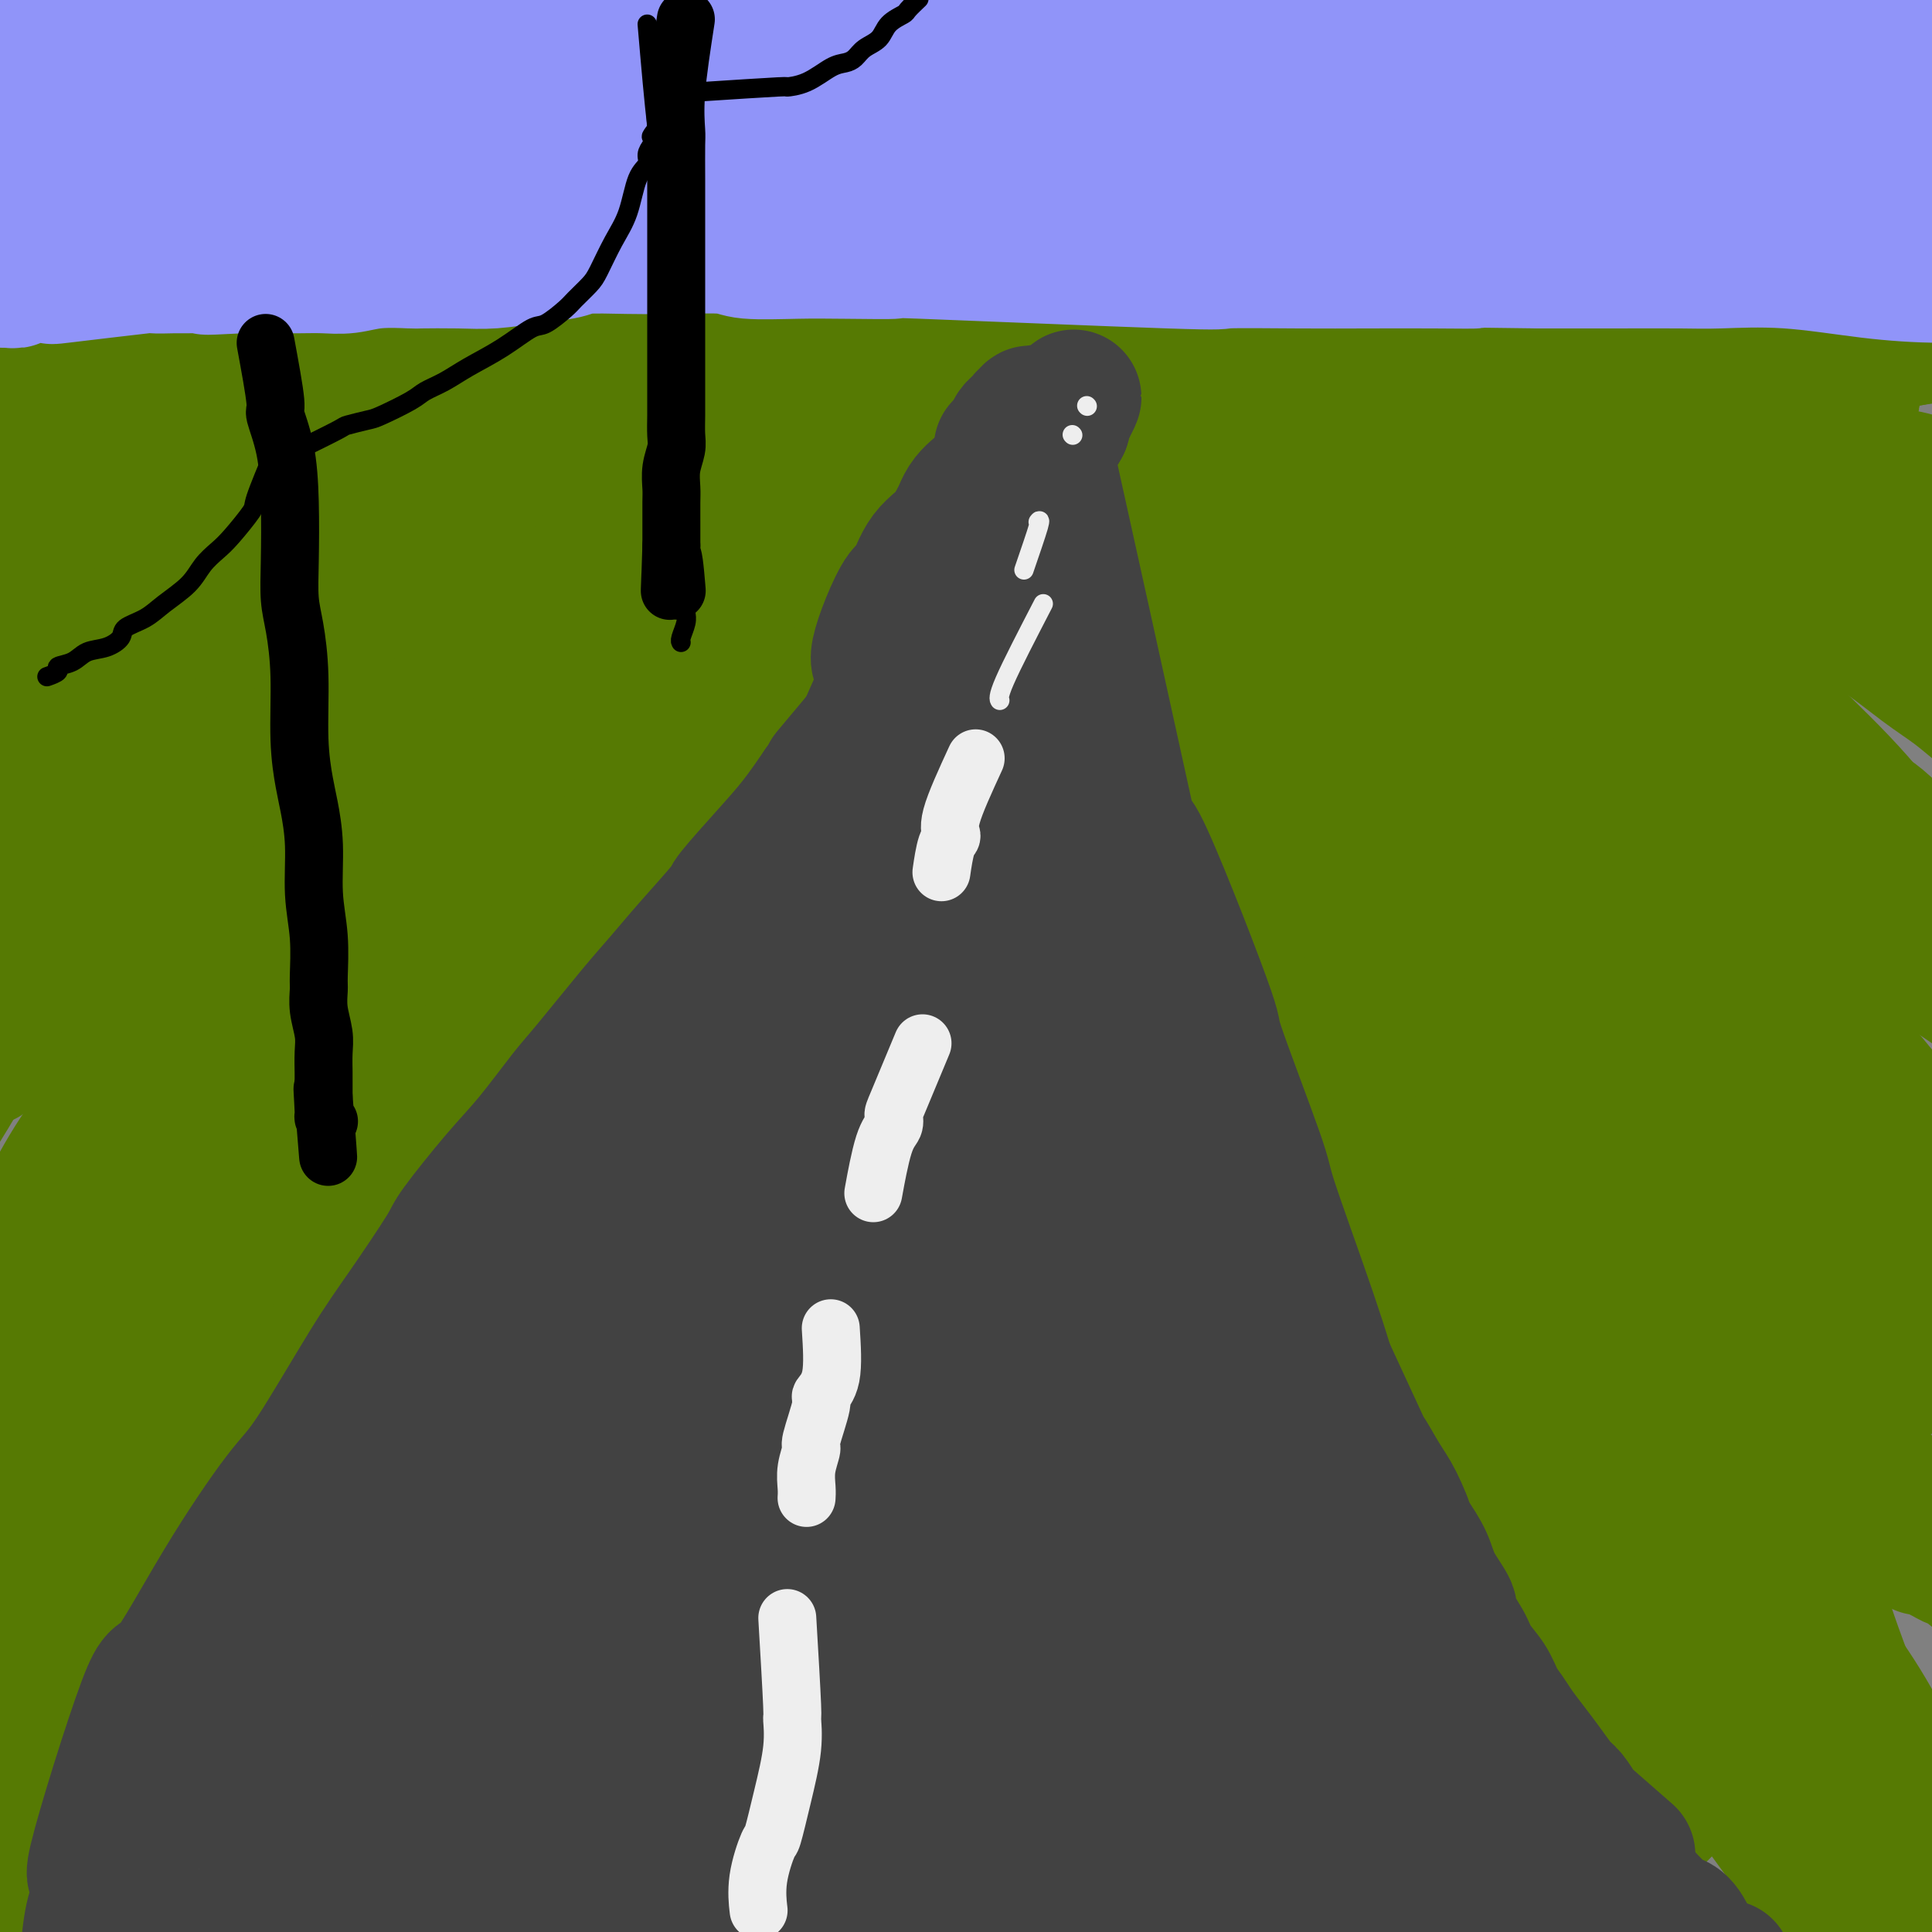 <svg viewBox='0 0 400 400' version='1.1' xmlns='http://www.w3.org/2000/svg' xmlns:xlink='http://www.w3.org/1999/xlink'><rect x="0" y="0" width="400" height="400" fill="#808080" stroke="none"/><g fill='none' stroke='rgb(115,171,58)' stroke-width='28' stroke-linecap='round' stroke-linejoin='round'><path d='M142,190c-2.443,3.341 -4.885,6.682 -9,12c-4.115,5.318 -9.902,12.615 -13,17c-3.098,4.385 -3.509,5.860 -7,11c-3.491,5.140 -10.064,13.947 -14,19c-3.936,5.053 -5.234,6.353 -9,11c-3.766,4.647 -9.999,12.640 -16,19c-6.001,6.360 -11.769,11.088 -18,17c-6.231,5.912 -12.926,13.007 -19,19c-6.074,5.993 -11.528,10.882 -15,14c-3.472,3.118 -4.961,4.465 -8,8c-3.039,3.535 -7.629,9.257 -10,13c-2.371,3.743 -2.523,5.508 -6,8c-3.477,2.492 -10.279,5.712 -13,7c-2.721,1.288 -1.360,0.644 0,0'/><path d='M136,174c-1.256,1.496 -2.512,2.991 -7,7c-4.488,4.009 -12.207,10.531 -16,14c-3.793,3.469 -3.660,3.886 -8,8c-4.340,4.114 -13.152,11.926 -20,18c-6.848,6.074 -11.732,10.411 -19,17c-7.268,6.589 -16.922,15.432 -22,20c-5.078,4.568 -5.581,4.863 -9,8c-3.419,3.137 -9.752,9.117 -15,14c-5.248,4.883 -9.409,8.667 -12,12c-2.591,3.333 -3.612,6.213 -8,9c-4.388,2.787 -12.143,5.481 -15,7c-2.857,1.519 -0.816,1.863 0,2c0.816,0.137 0.408,0.069 0,0'/><path d='M130,175c-1.589,3.112 -3.178,6.224 -6,11c-2.822,4.776 -6.877,11.218 -9,15c-2.123,3.782 -2.314,4.906 -7,10c-4.686,5.094 -13.869,14.159 -18,19c-4.131,4.841 -3.211,5.456 -10,12c-6.789,6.544 -21.286,19.015 -31,27c-9.714,7.985 -14.645,11.485 -19,15c-4.355,3.515 -8.133,7.045 -12,11c-3.867,3.955 -7.824,8.336 -10,11c-2.176,2.664 -2.573,3.611 -3,5c-0.427,1.389 -0.884,3.220 -5,6c-4.116,2.780 -11.890,6.509 -15,8c-3.110,1.491 -1.555,0.746 0,0'/></g>
<g fill='none' stroke='rgb(86,122,3)' stroke-width='28' stroke-linecap='round' stroke-linejoin='round'><path d='M166,117c-1.594,3.304 -3.187,6.608 -6,13c-2.813,6.392 -6.844,15.873 -10,22c-3.156,6.127 -5.435,8.901 -7,11c-1.565,2.099 -2.415,3.524 -8,12c-5.585,8.476 -15.907,24.004 -24,36c-8.093,11.996 -13.959,20.460 -20,28c-6.041,7.540 -12.257,14.157 -16,18c-3.743,3.843 -5.011,4.913 -10,9c-4.989,4.087 -13.697,11.192 -20,17c-6.303,5.808 -10.200,10.319 -15,15c-4.800,4.681 -10.504,9.530 -13,12c-2.496,2.470 -1.786,2.560 -3,4c-1.214,1.440 -4.353,4.230 -6,6c-1.647,1.770 -1.803,2.521 -2,3c-0.197,0.479 -0.435,0.688 -1,1c-0.565,0.312 -1.458,0.729 -2,1c-0.542,0.271 -0.732,0.397 -1,1c-0.268,0.603 -0.615,1.684 -1,2c-0.385,0.316 -0.809,-0.131 -1,0c-0.191,0.131 -0.149,0.842 0,1c0.149,0.158 0.407,-0.235 0,0c-0.407,0.235 -1.478,1.097 0,-2c1.478,-3.097 5.504,-10.155 11,-18c5.496,-7.845 12.462,-16.478 22,-26c9.538,-9.522 21.649,-19.934 29,-27c7.351,-7.066 9.941,-10.787 18,-19c8.059,-8.213 21.588,-20.918 32,-30c10.412,-9.082 17.706,-14.541 25,-20'/><path d='M137,187c20.246,-17.857 18.861,-14.500 19,-14c0.139,0.500 1.803,-1.856 8,-7c6.197,-5.144 16.928,-13.077 22,-17c5.072,-3.923 4.485,-3.837 6,-5c1.515,-1.163 5.133,-3.577 8,-6c2.867,-2.423 4.981,-4.856 6,-6c1.019,-1.144 0.941,-1.001 1,-1c0.059,0.001 0.256,-0.141 0,0c-0.256,0.141 -0.965,0.563 -2,1c-1.035,0.437 -2.397,0.887 -7,5c-4.603,4.113 -12.447,11.890 -19,18c-6.553,6.110 -11.815,10.554 -20,19c-8.185,8.446 -19.293,20.895 -25,27c-5.707,6.105 -6.014,5.865 -11,11c-4.986,5.135 -14.650,15.644 -23,25c-8.350,9.356 -15.385,17.558 -23,26c-7.615,8.442 -15.809,17.122 -21,22c-5.191,4.878 -7.380,5.954 -12,11c-4.620,5.046 -11.671,14.064 -17,20c-5.329,5.936 -8.936,8.791 -12,12c-3.064,3.209 -5.585,6.770 -8,10c-2.415,3.230 -4.723,6.127 -6,8c-1.277,1.873 -1.523,2.721 -2,4c-0.477,1.279 -1.186,2.987 -2,4c-0.814,1.013 -1.735,1.329 -2,2c-0.265,0.671 0.125,1.695 0,2c-0.125,0.305 -0.764,-0.110 -1,0c-0.236,0.110 -0.067,0.746 0,1c0.067,0.254 0.034,0.127 0,0'/><path d='M-6,359c0.529,-1.389 8.350,-15.363 13,-23c4.650,-7.637 6.127,-8.938 8,-11c1.873,-2.062 4.142,-4.883 10,-12c5.858,-7.117 15.306,-18.528 25,-29c9.694,-10.472 19.636,-20.004 29,-30c9.364,-9.996 18.151,-20.458 29,-32c10.849,-11.542 23.759,-24.166 31,-31c7.241,-6.834 8.814,-7.877 16,-14c7.186,-6.123 19.984,-17.326 28,-24c8.016,-6.674 11.251,-8.821 19,-15c7.749,-6.179 20.013,-16.392 25,-20c4.987,-3.608 2.698,-0.611 2,0c-0.698,0.611 0.196,-1.163 1,-2c0.804,-0.837 1.519,-0.738 2,-1c0.481,-0.262 0.727,-0.885 1,-1c0.273,-0.115 0.573,0.278 1,0c0.427,-0.278 0.982,-1.229 -4,3c-4.982,4.229 -15.501,13.637 -21,18c-5.499,4.363 -5.976,3.682 -11,8c-5.024,4.318 -14.594,13.635 -24,22c-9.406,8.365 -18.649,15.779 -29,24c-10.351,8.221 -21.810,17.250 -32,26c-10.190,8.750 -19.111,17.222 -29,26c-9.889,8.778 -20.747,17.861 -27,23c-6.253,5.139 -7.902,6.333 -12,10c-4.098,3.667 -10.645,9.808 -16,15c-5.355,5.192 -9.519,9.436 -12,12c-2.481,2.564 -3.280,3.447 -4,4c-0.720,0.553 -1.360,0.777 -2,1'/><path d='M11,306c-34.533,29.867 -9.867,8.533 0,0c9.867,-8.533 4.933,-4.267 0,0'/><path d='M162,133c-3.386,2.278 -6.772,4.556 -10,7c-3.228,2.444 -6.297,5.054 -9,8c-2.703,2.946 -5.038,6.229 -11,13c-5.962,6.771 -15.549,17.031 -25,26c-9.451,8.969 -18.765,16.648 -30,26c-11.235,9.352 -24.390,20.378 -31,26c-6.610,5.622 -6.674,5.839 -11,10c-4.326,4.161 -12.913,12.267 -19,18c-6.087,5.733 -9.673,9.094 -12,13c-2.327,3.906 -3.394,8.358 -7,11c-3.606,2.642 -9.751,3.475 -12,4c-2.249,0.525 -0.601,0.740 0,1c0.601,0.260 0.156,0.563 0,1c-0.156,0.437 -0.021,1.008 0,1c0.021,-0.008 -0.072,-0.593 0,0c0.072,0.593 0.307,2.366 2,0c1.693,-2.366 4.842,-8.870 12,-17c7.158,-8.130 18.323,-17.888 29,-28c10.677,-10.112 20.866,-20.580 35,-33c14.134,-12.420 32.213,-26.791 42,-35c9.787,-8.209 11.282,-10.256 22,-18c10.718,-7.744 30.658,-21.183 45,-31c14.342,-9.817 23.085,-16.010 30,-21c6.915,-4.990 12.002,-8.776 15,-11c2.998,-2.224 3.907,-2.885 6,-4c2.093,-1.115 5.371,-2.685 7,-4c1.629,-1.315 1.608,-2.376 2,-3c0.392,-0.624 1.196,-0.812 2,-1'/><path d='M234,92c21.660,-15.746 11.311,-8.612 1,-1c-10.311,7.612 -20.583,15.702 -38,28c-17.417,12.298 -41.978,28.804 -71,50c-29.022,21.196 -62.506,47.083 -83,63c-20.494,15.917 -27.998,21.863 -31,24c-3.002,2.137 -1.500,0.465 -1,0c0.500,-0.465 -0.001,0.278 -1,1c-0.999,0.722 -2.496,1.422 -3,2c-0.504,0.578 -0.014,1.033 0,1c0.014,-0.033 -0.450,-0.556 -1,0c-0.550,0.556 -1.188,2.190 0,-1c1.188,-3.190 4.202,-11.204 10,-20c5.798,-8.796 14.379,-18.372 22,-27c7.621,-8.628 14.281,-16.306 24,-26c9.719,-9.694 22.498,-21.402 30,-28c7.502,-6.598 9.726,-8.086 15,-13c5.274,-4.914 13.598,-13.253 20,-19c6.402,-5.747 10.881,-8.902 14,-11c3.119,-2.098 4.877,-3.140 6,-4c1.123,-0.860 1.610,-1.539 2,-2c0.390,-0.461 0.683,-0.703 1,-1c0.317,-0.297 0.659,-0.648 1,-1'/><path d='M151,107c14.226,-12.564 5.290,-4.476 1,0c-4.290,4.476 -3.934,5.338 -5,7c-1.066,1.662 -3.552,4.124 -12,13c-8.448,8.876 -22.856,24.166 -33,35c-10.144,10.834 -16.025,17.212 -32,33c-15.975,15.788 -42.045,40.984 -55,55c-12.955,14.016 -12.796,16.850 -13,20c-0.204,3.150 -0.773,6.614 -1,8c-0.227,1.386 -0.114,0.693 0,0'/><path d='M247,106c-3.291,-1.269 -6.583,-2.538 -8,-3c-1.417,-0.462 -0.961,-0.116 -1,0c-0.039,0.116 -0.574,0.002 -1,0c-0.426,-0.002 -0.742,0.109 -1,3c-0.258,2.891 -0.459,8.563 1,15c1.459,6.437 4.576,13.640 8,23c3.424,9.360 7.154,20.877 9,28c1.846,7.123 1.808,9.852 4,17c2.192,7.148 6.615,18.716 11,30c4.385,11.284 8.734,22.285 13,32c4.266,9.715 8.449,18.144 13,28c4.551,9.856 9.468,21.139 12,27c2.532,5.861 2.678,6.300 5,10c2.322,3.700 6.818,10.661 10,16c3.182,5.339 5.048,9.057 7,13c1.952,3.943 3.990,8.110 5,10c1.010,1.890 0.991,1.504 2,3c1.009,1.496 3.045,4.874 4,7c0.955,2.126 0.831,3.001 1,4c0.169,0.999 0.633,2.124 1,3c0.367,0.876 0.637,1.505 1,2c0.363,0.495 0.818,0.856 1,1c0.182,0.144 0.091,0.072 0,0'/><path d='M243,79c9.696,16.659 19.393,33.318 25,42c5.607,8.682 7.125,9.388 13,19c5.875,9.612 16.107,28.132 25,43c8.893,14.868 16.448,26.086 24,41c7.552,14.914 15.100,33.523 19,42c3.900,8.477 4.150,6.821 8,15c3.850,8.179 11.299,26.194 15,36c3.701,9.806 3.652,11.404 5,16c1.348,4.596 4.092,12.192 6,17c1.908,4.808 2.981,6.830 4,8c1.019,1.170 1.984,1.489 3,3c1.016,1.511 2.081,4.215 3,6c0.919,1.785 1.691,2.653 2,3c0.309,0.347 0.154,0.174 0,0'/><path d='M249,129c0.338,2.275 0.676,4.549 3,11c2.324,6.451 6.635,17.078 12,27c5.365,9.922 11.783,19.138 18,30c6.217,10.862 12.234,23.370 19,35c6.766,11.630 14.280,22.381 21,34c6.720,11.619 12.646,24.104 16,31c3.354,6.896 4.135,8.201 7,13c2.865,4.799 7.813,13.091 12,20c4.187,6.909 7.612,12.435 10,16c2.388,3.565 3.739,5.170 5,7c1.261,1.830 2.432,3.886 3,5c0.568,1.114 0.532,1.287 1,2c0.468,0.713 1.439,1.966 2,3c0.561,1.034 0.711,1.848 1,2c0.289,0.152 0.716,-0.357 1,0c0.284,0.357 0.425,1.581 0,2c-0.425,0.419 -1.416,0.031 -5,-4c-3.584,-4.031 -9.761,-11.707 -18,-22c-8.239,-10.293 -18.540,-23.203 -24,-30c-5.460,-6.797 -6.081,-7.481 -11,-15c-4.919,-7.519 -14.138,-21.872 -22,-35c-7.862,-13.128 -14.369,-25.032 -21,-37c-6.631,-11.968 -13.386,-24.002 -17,-30c-3.614,-5.998 -4.089,-5.961 -7,-10c-2.911,-4.039 -8.260,-12.154 -12,-18c-3.740,-5.846 -5.870,-9.423 -8,-13'/><path d='M235,153c-14.022,-23.778 -5.578,-11.724 -3,-8c2.578,3.724 -0.709,-0.882 -2,-3c-1.291,-2.118 -0.584,-1.747 0,-1c0.584,0.747 1.046,1.872 -1,-1c-2.046,-2.872 -6.599,-9.739 0,-1c6.599,8.739 24.350,33.084 33,45c8.650,11.916 8.201,11.403 13,18c4.799,6.597 14.848,20.304 25,35c10.152,14.696 20.408,30.380 26,39c5.592,8.620 6.520,10.176 12,19c5.480,8.824 15.512,24.918 22,36c6.488,11.082 9.432,17.154 13,23c3.568,5.846 7.761,11.466 11,16c3.239,4.534 5.526,7.983 7,10c1.474,2.017 2.135,2.601 3,4c0.865,1.399 1.934,3.612 3,5c1.066,1.388 2.131,1.952 3,3c0.869,1.048 1.544,2.580 2,3c0.456,0.420 0.694,-0.272 1,0c0.306,0.272 0.678,1.509 1,2c0.322,0.491 0.592,0.238 1,1c0.408,0.762 0.954,2.541 0,0c-0.954,-2.541 -3.410,-9.402 -5,-14c-1.590,-4.598 -2.316,-6.931 -5,-13c-2.684,-6.069 -7.327,-15.872 -14,-25c-6.673,-9.128 -15.376,-17.581 -26,-30c-10.624,-12.419 -23.168,-28.805 -30,-38c-6.832,-9.195 -7.952,-11.199 -12,-20c-4.048,-8.801 -11.024,-24.401 -18,-40'/><path d='M295,218c-7.434,-15.197 -11.020,-23.191 -15,-31c-3.980,-7.809 -8.354,-15.433 -13,-24c-4.646,-8.567 -9.563,-18.077 -13,-25c-3.437,-6.923 -5.394,-11.260 -7,-14c-1.606,-2.740 -2.860,-3.882 -4,-6c-1.140,-2.118 -2.166,-5.213 -3,-7c-0.834,-1.787 -1.478,-2.266 -2,-3c-0.522,-0.734 -0.924,-1.722 -1,-2c-0.076,-0.278 0.175,0.156 0,0c-0.175,-0.156 -0.775,-0.901 0,-1c0.775,-0.099 2.926,0.448 11,7c8.074,6.552 22.072,19.108 29,25c6.928,5.892 6.788,5.118 13,11c6.212,5.882 18.778,18.419 30,29c11.222,10.581 21.100,19.207 30,28c8.900,8.793 16.821,17.752 25,27c8.179,9.248 16.614,18.784 21,24c4.386,5.216 4.721,6.111 7,9c2.279,2.889 6.502,7.773 9,11c2.498,3.227 3.271,4.796 4,6c0.729,1.204 1.415,2.044 2,3c0.585,0.956 1.070,2.027 2,3c0.930,0.973 2.307,1.848 0,0c-2.307,-1.848 -8.298,-6.420 -12,-10c-3.702,-3.580 -5.116,-6.169 -11,-13c-5.884,-6.831 -16.237,-17.903 -25,-29c-8.763,-11.097 -15.936,-22.218 -22,-32c-6.064,-9.782 -11.018,-18.223 -16,-27c-4.982,-8.777 -9.991,-17.888 -15,-27'/><path d='M319,150c-8.903,-14.757 -4.659,-8.651 -6,-11c-1.341,-2.349 -8.265,-13.153 -13,-20c-4.735,-6.847 -7.280,-9.737 -10,-14c-2.720,-4.263 -5.616,-9.900 -7,-12c-1.384,-2.100 -1.256,-0.665 -2,-2c-0.744,-1.335 -2.360,-5.441 -3,-7c-0.640,-1.559 -0.306,-0.572 0,0c0.306,0.572 0.582,0.728 0,0c-0.582,-0.728 -2.023,-2.342 1,2c3.023,4.342 10.509,14.640 18,24c7.491,9.360 14.988,17.783 22,27c7.012,9.217 13.538,19.227 21,29c7.462,9.773 15.859,19.309 20,24c4.141,4.691 4.027,4.537 8,10c3.973,5.463 12.033,16.542 17,23c4.967,6.458 6.841,8.294 9,11c2.159,2.706 4.602,6.281 6,8c1.398,1.719 1.753,1.583 2,2c0.247,0.417 0.388,1.386 1,2c0.612,0.614 1.694,0.874 2,1c0.306,0.126 -0.166,0.118 0,1c0.166,0.882 0.969,2.654 0,1c-0.969,-1.654 -3.708,-6.734 -9,-14c-5.292,-7.266 -13.135,-16.719 -21,-25c-7.865,-8.281 -15.751,-15.390 -25,-26c-9.249,-10.610 -19.861,-24.720 -25,-32c-5.139,-7.280 -4.807,-7.729 -8,-13c-3.193,-5.271 -9.912,-15.363 -15,-23c-5.088,-7.637 -8.544,-12.818 -12,-18'/><path d='M290,98c-7.567,-10.686 -8.984,-10.401 -10,-11c-1.016,-0.599 -1.629,-2.084 -3,-4c-1.371,-1.916 -3.499,-4.265 -5,-6c-1.501,-1.735 -2.373,-2.857 -2,-3c0.373,-0.143 1.993,0.691 0,-1c-1.993,-1.691 -7.599,-5.907 -1,-1c6.599,4.907 25.404,18.939 35,26c9.596,7.061 9.982,7.153 13,10c3.018,2.847 8.668,8.450 13,12c4.332,3.550 7.347,5.046 13,10c5.653,4.954 13.946,13.366 22,21c8.054,7.634 15.870,14.489 22,21c6.130,6.511 10.573,12.679 15,18c4.427,5.321 8.838,9.797 11,12c2.162,2.203 2.074,2.134 3,3c0.926,0.866 2.865,2.666 4,4c1.135,1.334 1.467,2.203 2,3c0.533,0.797 1.268,1.522 2,2c0.732,0.478 1.461,0.709 2,1c0.539,0.291 0.887,0.644 1,1c0.113,0.356 -0.007,0.716 0,1c0.007,0.284 0.143,0.490 0,0c-0.143,-0.490 -0.565,-1.678 -2,-3c-1.435,-1.322 -3.882,-2.778 -8,-7c-4.118,-4.222 -9.905,-11.209 -15,-18c-5.095,-6.791 -9.498,-13.386 -14,-19c-4.502,-5.614 -9.104,-10.247 -15,-16c-5.896,-5.753 -13.087,-12.626 -18,-17c-4.913,-4.374 -7.546,-6.250 -11,-9c-3.454,-2.750 -7.727,-6.375 -12,-10'/><path d='M332,118c-7.610,-6.604 -6.134,-5.115 -6,-5c0.134,0.115 -1.075,-1.143 -2,-2c-0.925,-0.857 -1.566,-1.313 -2,-2c-0.434,-0.687 -0.660,-1.606 0,-1c0.660,0.606 2.205,2.737 -1,0c-3.205,-2.737 -11.160,-10.341 0,0c11.160,10.341 41.436,38.627 55,51c13.564,12.373 10.416,8.832 13,11c2.584,2.168 10.899,10.046 18,17c7.101,6.954 12.987,12.985 16,16c3.013,3.015 3.154,3.015 5,5c1.846,1.985 5.398,5.954 8,9c2.602,3.046 4.253,5.168 5,6c0.747,0.832 0.590,0.374 1,1c0.410,0.626 1.386,2.337 2,3c0.614,0.663 0.865,0.278 1,0c0.135,-0.278 0.152,-0.447 0,0c-0.152,0.447 -0.474,1.512 -5,-1c-4.526,-2.512 -13.256,-8.602 -24,-16c-10.744,-7.398 -23.502,-16.106 -32,-21c-8.498,-4.894 -12.737,-5.976 -19,-10c-6.263,-4.024 -14.549,-10.991 -21,-16c-6.451,-5.009 -11.066,-8.061 -15,-11c-3.934,-2.939 -7.188,-5.765 -9,-7c-1.812,-1.235 -2.182,-0.878 -3,-1c-0.818,-0.122 -2.085,-0.723 -3,-1c-0.915,-0.277 -1.477,-0.228 -2,-1c-0.523,-0.772 -1.007,-2.363 -1,1c0.007,3.363 0.503,11.682 1,20'/><path d='M312,163c2.826,9.320 9.391,22.620 13,30c3.609,7.380 4.261,8.838 8,14c3.739,5.162 10.564,14.026 17,22c6.436,7.974 12.484,15.058 16,19c3.516,3.942 4.501,4.741 7,8c2.499,3.259 6.514,8.976 11,14c4.486,5.024 9.444,9.353 11,11c1.556,1.647 -0.289,0.610 0,1c0.289,0.390 2.713,2.206 0,1c-2.713,-1.206 -10.562,-5.434 -15,-8c-4.438,-2.566 -5.464,-3.471 -10,-7c-4.536,-3.529 -12.583,-9.681 -20,-15c-7.417,-5.319 -14.203,-9.805 -20,-14c-5.797,-4.195 -10.604,-8.099 -14,-10c-3.396,-1.901 -5.380,-1.798 -6,-2c-0.620,-0.202 0.123,-0.708 0,-1c-0.123,-0.292 -1.111,-0.370 -2,-1c-0.889,-0.630 -1.679,-1.811 -1,0c0.679,1.811 2.827,6.614 5,10c2.173,3.386 4.369,5.355 10,11c5.631,5.645 14.695,14.967 22,22c7.305,7.033 12.849,11.778 18,16c5.151,4.222 9.909,7.923 15,12c5.091,4.077 10.516,8.532 13,11c2.484,2.468 2.027,2.950 3,4c0.973,1.050 3.377,2.667 5,4c1.623,1.333 2.464,2.381 3,3c0.536,0.619 0.768,0.810 1,1'/><path d='M402,319c14.097,13.409 4.341,4.931 1,2c-3.341,-2.931 -0.267,-0.316 1,1c1.267,1.316 0.728,1.333 0,1c-0.728,-0.333 -1.646,-1.018 -4,-2c-2.354,-0.982 -6.146,-2.262 -18,-13c-11.854,-10.738 -31.771,-30.932 -40,-39c-8.229,-8.068 -4.769,-4.008 -5,-4c-0.231,0.008 -4.151,-4.036 -6,-6c-1.849,-1.964 -1.625,-1.849 -2,-2c-0.375,-0.151 -1.349,-0.569 -2,-1c-0.651,-0.431 -0.980,-0.875 -1,-1c-0.020,-0.125 0.269,0.070 0,0c-0.269,-0.070 -1.097,-0.406 1,2c2.097,2.406 7.117,7.552 13,13c5.883,5.448 12.628,11.198 18,16c5.372,4.802 9.370,8.657 14,13c4.630,4.343 9.890,9.174 13,12c3.110,2.826 4.068,3.645 6,5c1.932,1.355 4.838,3.244 6,4c1.162,0.756 0.581,0.378 0,0'/><path d='M195,64c-1.256,0.986 -2.512,1.972 -8,6c-5.488,4.028 -15.208,11.096 -21,15c-5.792,3.904 -7.656,4.642 -10,6c-2.344,1.358 -5.170,3.334 -9,6c-3.830,2.666 -8.666,6.020 -16,13c-7.334,6.980 -17.165,17.586 -27,29c-9.835,11.414 -19.672,23.635 -24,29c-4.328,5.365 -3.145,3.874 -7,7c-3.855,3.126 -12.748,10.870 -20,16c-7.252,5.130 -12.863,7.647 -16,9c-3.137,1.353 -3.801,1.543 -5,2c-1.199,0.457 -2.934,1.180 -4,2c-1.066,0.820 -1.462,1.736 -2,2c-0.538,0.264 -1.216,-0.125 -2,0c-0.784,0.125 -1.674,0.766 -2,1c-0.326,0.234 -0.088,0.063 0,0c0.088,-0.063 0.025,-0.018 0,0c-0.025,0.018 -0.013,0.009 0,0'/><path d='M129,92c-3.800,1.144 -7.601,2.289 -12,5c-4.399,2.711 -9.398,6.989 -21,15c-11.602,8.011 -29.807,19.754 -39,26c-9.193,6.246 -9.374,6.996 -13,10c-3.626,3.004 -10.698,8.264 -16,12c-5.302,3.736 -8.833,5.950 -12,10c-3.167,4.050 -5.968,9.937 -12,15c-6.032,5.063 -15.295,9.304 -19,11c-3.705,1.696 -1.853,0.848 0,0'/><path d='M144,83c-2.640,3.670 -5.279,7.341 -11,14c-5.721,6.659 -14.523,16.307 -19,21c-4.477,4.693 -4.627,4.432 -10,9c-5.373,4.568 -15.968,13.965 -26,23c-10.032,9.035 -19.502,17.709 -29,25c-9.498,7.291 -19.025,13.198 -24,17c-4.975,3.802 -5.399,5.500 -8,8c-2.601,2.500 -7.379,5.802 -10,8c-2.621,2.198 -3.083,3.290 -4,4c-0.917,0.710 -2.287,1.037 -3,2c-0.713,0.963 -0.768,2.561 -1,3c-0.232,0.439 -0.641,-0.282 -1,0c-0.359,0.282 -0.669,1.566 -1,2c-0.331,0.434 -0.684,0.019 -1,0c-0.316,-0.019 -0.595,0.360 0,-1c0.595,-1.360 2.064,-4.459 5,-9c2.936,-4.541 7.339,-10.526 13,-17c5.661,-6.474 12.581,-13.439 19,-20c6.419,-6.561 12.337,-12.718 20,-20c7.663,-7.282 17.072,-15.688 22,-20c4.928,-4.312 5.376,-4.532 10,-8c4.624,-3.468 13.423,-10.186 20,-15c6.577,-4.814 10.933,-7.724 14,-10c3.067,-2.276 4.847,-3.919 6,-5c1.153,-1.081 1.680,-1.599 2,-2c0.320,-0.401 0.432,-0.685 1,-1c0.568,-0.315 1.591,-0.661 2,-1c0.409,-0.339 0.205,-0.669 0,-1'/><path d='M130,89c10.935,-9.432 -0.227,-1.512 -5,2c-4.773,3.512 -3.156,2.614 -7,5c-3.844,2.386 -13.149,8.055 -20,13c-6.851,4.945 -11.249,9.167 -18,14c-6.751,4.833 -15.856,10.277 -19,12c-3.144,1.723 -0.325,-0.276 -10,7c-9.675,7.276 -31.842,23.827 -40,30c-8.158,6.173 -2.308,1.967 -1,1c1.308,-0.967 -1.926,1.303 -3,2c-1.074,0.697 0.014,-0.181 0,0c-0.014,0.181 -1.128,1.422 -2,2c-0.872,0.578 -1.502,0.495 -2,1c-0.498,0.505 -0.866,1.599 -1,2c-0.134,0.401 -0.036,0.108 0,0c0.036,-0.108 0.010,-0.031 0,0c-0.010,0.031 -0.005,0.015 0,0'/><path d='M120,80c-6.108,5.355 -12.217,10.711 -16,14c-3.783,3.289 -5.241,4.513 -10,9c-4.759,4.487 -12.818,12.239 -24,20c-11.182,7.761 -25.485,15.531 -33,20c-7.515,4.469 -8.240,5.637 -11,9c-2.760,3.363 -7.554,8.922 -16,13c-8.446,4.078 -20.543,6.675 -25,10c-4.457,3.325 -1.273,7.379 0,9c1.273,1.621 0.637,0.811 0,0'/><path d='M106,83c-3.185,3.227 -6.369,6.453 -11,11c-4.631,4.547 -10.708,10.413 -18,17c-7.292,6.587 -15.800,13.893 -24,21c-8.200,7.107 -16.092,14.015 -21,18c-4.908,3.985 -6.831,5.048 -10,9c-3.169,3.952 -7.584,10.795 -15,17c-7.416,6.205 -17.833,11.773 -22,14c-4.167,2.227 -2.083,1.114 0,0'/><path d='M207,74c-2.180,2.560 -4.359,5.121 -7,8c-2.641,2.879 -5.742,6.077 -11,11c-5.258,4.923 -12.671,11.571 -20,17c-7.329,5.429 -14.573,9.639 -22,14c-7.427,4.361 -15.037,8.872 -19,11c-3.963,2.128 -4.278,1.874 -6,3c-1.722,1.126 -4.851,3.633 -8,6c-3.149,2.367 -6.318,4.593 -9,7c-2.682,2.407 -4.876,4.994 -7,7c-2.124,2.006 -4.178,3.430 -5,4c-0.822,0.570 -0.411,0.285 0,0'/><path d='M165,69c-3.151,4.097 -6.301,8.195 -8,10c-1.699,1.805 -1.945,1.318 -5,4c-3.055,2.682 -8.919,8.532 -16,15c-7.081,6.468 -15.378,13.555 -24,20c-8.622,6.445 -17.569,12.250 -22,15c-4.431,2.750 -4.346,2.446 -7,4c-2.654,1.554 -8.045,4.966 -11,7c-2.955,2.034 -3.472,2.689 -5,4c-1.528,1.311 -4.065,3.276 -5,4c-0.935,0.724 -0.267,0.207 0,0c0.267,-0.207 0.134,-0.103 0,0'/><path d='M158,68c-2.518,1.584 -5.036,3.168 -8,5c-2.964,1.832 -6.376,3.912 -9,6c-2.624,2.088 -4.462,4.182 -8,7c-3.538,2.818 -8.777,6.359 -13,10c-4.223,3.641 -7.431,7.382 -12,12c-4.569,4.618 -10.499,10.112 -14,13c-3.501,2.888 -4.573,3.169 -8,6c-3.427,2.831 -9.208,8.211 -14,13c-4.792,4.789 -8.594,8.986 -12,12c-3.406,3.014 -6.415,4.846 -8,6c-1.585,1.154 -1.744,1.629 -2,2c-0.256,0.371 -0.607,0.638 -1,1c-0.393,0.362 -0.826,0.818 -1,1c-0.174,0.182 -0.087,0.091 0,0'/><path d='M105,93c-3.128,4.608 -6.257,9.216 -10,13c-3.743,3.784 -8.102,6.744 -13,11c-4.898,4.256 -10.335,9.809 -17,15c-6.665,5.191 -14.559,10.020 -20,14c-5.441,3.980 -8.429,7.111 -13,11c-4.571,3.889 -10.725,8.538 -14,11c-3.275,2.462 -3.670,2.738 -5,4c-1.330,1.262 -3.593,3.508 -5,5c-1.407,1.492 -1.957,2.228 -3,3c-1.043,0.772 -2.579,1.578 -3,2c-0.421,0.422 0.271,0.460 0,1c-0.271,0.540 -1.506,1.583 -2,2c-0.494,0.417 -0.247,0.209 0,0'/><path d='M112,83c-3.502,1.175 -7.004,2.350 -12,5c-4.996,2.650 -11.485,6.774 -15,9c-3.515,2.226 -4.057,2.552 -7,5c-2.943,2.448 -8.287,7.017 -14,11c-5.713,3.983 -11.796,7.381 -17,11c-5.204,3.619 -9.531,7.460 -12,9c-2.469,1.540 -3.081,0.780 -5,2c-1.919,1.220 -5.144,4.421 -7,6c-1.856,1.579 -2.341,1.537 -3,2c-0.659,0.463 -1.490,1.430 -2,2c-0.510,0.570 -0.697,0.741 -1,1c-0.303,0.259 -0.722,0.605 -1,1c-0.278,0.395 -0.414,0.838 -1,1c-0.586,0.162 -1.621,0.043 -2,0c-0.379,-0.043 -0.102,-0.012 0,0c0.102,0.012 0.027,0.003 0,0c-0.027,-0.003 -0.008,-0.001 0,0c0.008,0.001 0.004,0.000 0,0'/><path d='M160,79c-3.247,-0.826 -6.494,-1.652 -12,-2c-5.506,-0.348 -13.272,-0.219 -17,0c-3.728,0.219 -3.418,0.529 -6,1c-2.582,0.471 -8.057,1.105 -14,2c-5.943,0.895 -12.353,2.051 -18,3c-5.647,0.949 -10.531,1.689 -16,3c-5.469,1.311 -11.521,3.192 -15,4c-3.479,0.808 -4.383,0.542 -7,1c-2.617,0.458 -6.946,1.638 -10,2c-3.054,0.362 -4.834,-0.095 -7,0c-2.166,0.095 -4.720,0.743 -6,1c-1.280,0.257 -1.287,0.122 -2,0c-0.713,-0.122 -2.131,-0.230 -3,0c-0.869,0.230 -1.190,0.797 -2,1c-0.810,0.203 -2.109,0.040 -3,0c-0.891,-0.040 -1.375,0.042 -2,0c-0.625,-0.042 -1.390,-0.207 -2,0c-0.610,0.207 -1.066,0.788 -2,1c-0.934,0.212 -2.348,0.056 -3,0c-0.652,-0.056 -0.542,-0.011 -1,0c-0.458,0.011 -1.485,-0.011 -2,0c-0.515,0.011 -0.520,0.054 -1,0c-0.480,-0.054 -1.437,-0.207 -2,0c-0.563,0.207 -0.732,0.773 -1,1c-0.268,0.227 -0.634,0.113 -1,0'/><path d='M5,97c-19.678,3.090 -5.872,0.815 -1,0c4.872,-0.815 0.811,-0.169 -1,0c-1.811,0.169 -1.371,-0.139 -1,0c0.371,0.139 0.672,0.724 0,1c-0.672,0.276 -2.318,0.244 0,0c2.318,-0.244 8.599,-0.699 3,0c-5.599,0.699 -23.080,2.554 7,-1c30.080,-3.554 107.719,-12.516 138,-16c30.281,-3.484 13.204,-1.491 16,-2c2.796,-0.509 25.464,-3.519 36,-5c10.536,-1.481 8.939,-1.434 16,-2c7.061,-0.566 22.778,-1.745 35,-3c12.222,-1.255 20.948,-2.585 32,-3c11.052,-0.415 24.428,0.085 32,0c7.572,-0.085 9.339,-0.756 15,-1c5.661,-0.244 15.214,-0.061 22,0c6.786,0.061 10.804,0.001 15,0c4.196,-0.001 8.571,0.056 12,0c3.429,-0.056 5.913,-0.226 8,0c2.087,0.226 3.777,0.848 5,1c1.223,0.152 1.978,-0.167 3,0c1.022,0.167 2.310,0.818 3,1c0.690,0.182 0.783,-0.106 1,0c0.217,0.106 0.558,0.605 1,1c0.442,0.395 0.983,0.684 0,1c-0.983,0.316 -3.492,0.658 -6,1'/><path d='M396,70c-2.363,0.484 -5.272,1.196 -14,2c-8.728,0.804 -23.275,1.702 -31,2c-7.725,0.298 -8.629,-0.002 -17,0c-8.371,0.002 -24.208,0.308 -26,0c-1.792,-0.308 10.462,-1.229 -28,0c-38.462,1.229 -127.639,4.609 -163,6c-35.361,1.391 -16.907,0.792 -12,1c4.907,0.208 -3.733,1.223 -12,2c-8.267,0.777 -16.161,1.318 -23,2c-6.839,0.682 -12.623,1.506 -17,2c-4.377,0.494 -7.349,0.658 -10,1c-2.651,0.342 -4.983,0.862 -6,1c-1.017,0.138 -0.721,-0.108 -1,0c-0.279,0.108 -1.133,0.569 -2,1c-0.867,0.431 -1.746,0.833 -2,1c-0.254,0.167 0.117,0.098 0,0c-0.117,-0.098 -0.722,-0.226 -1,0c-0.278,0.226 -0.229,0.804 1,1c1.229,0.196 3.638,0.009 11,0c7.362,-0.009 19.675,0.160 34,-1c14.325,-1.160 30.661,-3.649 40,-5c9.339,-1.351 11.682,-1.564 23,-3c11.318,-1.436 31.610,-4.095 49,-6c17.390,-1.905 31.878,-3.057 46,-4c14.122,-0.943 27.879,-1.677 42,-2c14.121,-0.323 28.606,-0.235 37,0c8.394,0.235 10.697,0.618 13,1'/><path d='M327,72c20.516,0.730 25.805,3.055 29,4c3.195,0.945 4.294,0.509 7,1c2.706,0.491 7.019,1.907 10,3c2.981,1.093 4.630,1.861 7,2c2.370,0.139 5.459,-0.352 2,1c-3.459,1.352 -13.468,4.548 -19,6c-5.532,1.452 -6.588,1.160 -15,2c-8.412,0.840 -24.180,2.814 -35,4c-10.820,1.186 -16.692,1.586 -20,2c-3.308,0.414 -4.050,0.842 -6,1c-1.950,0.158 -5.106,0.047 -7,0c-1.894,-0.047 -2.527,-0.031 -3,0c-0.473,0.031 -0.787,0.076 -1,0c-0.213,-0.076 -0.326,-0.273 -1,0c-0.674,0.273 -1.911,1.014 5,1c6.911,-0.014 21.969,-0.785 34,-1c12.031,-0.215 21.035,0.127 29,0c7.965,-0.127 14.892,-0.721 19,-1c4.108,-0.279 5.398,-0.243 9,0c3.602,0.243 9.515,0.691 14,1c4.485,0.309 7.543,0.478 10,1c2.457,0.522 4.312,1.397 6,2c1.688,0.603 3.209,0.935 4,1c0.791,0.065 0.851,-0.137 1,0c0.149,0.137 0.386,0.614 1,1c0.614,0.386 1.604,0.682 2,1c0.396,0.318 0.198,0.659 0,1'/><path d='M409,105c0.783,1.347 -4.261,1.714 -7,2c-2.739,0.286 -3.173,0.492 -8,1c-4.827,0.508 -14.049,1.317 -24,1c-9.951,-0.317 -20.633,-1.759 -28,-3c-7.367,-1.241 -11.421,-2.281 -17,-4c-5.579,-1.719 -12.684,-4.115 -15,-5c-2.316,-0.885 0.156,-0.257 2,0c1.844,0.257 3.059,0.145 8,2c4.941,1.855 13.607,5.679 22,9c8.393,3.321 16.512,6.141 21,8c4.488,1.859 5.346,2.758 9,5c3.654,2.242 10.106,5.828 15,9c4.894,3.172 8.231,5.928 11,8c2.769,2.072 4.969,3.458 7,5c2.031,1.542 3.893,3.240 5,4c1.107,0.760 1.460,0.582 2,1c0.540,0.418 1.267,1.432 2,2c0.733,0.568 1.473,0.691 2,1c0.527,0.309 0.842,0.805 1,1c0.158,0.195 0.158,0.087 0,0c-0.158,-0.087 -0.475,-0.155 0,0c0.475,0.155 1.740,0.533 -1,-2c-2.740,-2.533 -9.486,-7.977 -16,-13c-6.514,-5.023 -12.798,-9.625 -16,-12c-3.202,-2.375 -3.324,-2.524 -5,-4c-1.676,-1.476 -4.908,-4.279 -7,-6c-2.092,-1.721 -3.046,-2.361 -4,-3'/><path d='M368,112c-7.965,-6.364 -3.378,-2.273 -2,-1c1.378,1.273 -0.455,-0.273 -1,-1c-0.545,-0.727 0.196,-0.636 0,-1c-0.196,-0.364 -1.330,-1.184 0,0c1.330,1.184 5.124,4.372 9,7c3.876,2.628 7.833,4.695 17,10c9.167,5.305 23.545,13.847 29,17c5.455,3.153 1.988,0.917 1,0c-0.988,-0.917 0.503,-0.517 1,0c0.497,0.517 -0.000,1.149 0,0c0.000,-1.149 0.499,-4.080 -2,-8c-2.499,-3.920 -7.994,-8.830 -11,-12c-3.006,-3.170 -3.524,-4.600 -10,-9c-6.476,-4.400 -18.912,-11.768 -30,-17c-11.088,-5.232 -20.828,-8.327 -31,-11c-10.172,-2.673 -20.776,-4.924 -27,-6c-6.224,-1.076 -8.067,-0.978 -15,-2c-6.933,-1.022 -18.956,-3.164 -31,-4c-12.044,-0.836 -24.110,-0.367 -37,0c-12.890,0.367 -26.603,0.633 -39,1c-12.397,0.367 -23.479,0.834 -30,1c-6.521,0.166 -8.482,0.030 -16,0c-7.518,-0.030 -20.595,0.047 -33,1c-12.405,0.953 -24.140,2.781 -34,4c-9.860,1.219 -17.847,1.828 -22,2c-4.153,0.172 -4.472,-0.094 -7,0c-2.528,0.094 -7.264,0.547 -12,1'/><path d='M35,84c-12.561,1.309 -6.462,1.080 -5,1c1.462,-0.080 -1.713,-0.013 -3,0c-1.287,0.013 -0.686,-0.030 -2,0c-1.314,0.030 -4.544,0.133 -2,0c2.544,-0.133 10.860,-0.501 0,0c-10.860,0.501 -40.897,1.873 -1,0c39.897,-1.873 149.728,-6.989 193,-9c43.272,-2.011 19.986,-0.915 21,-1c1.014,-0.085 26.329,-1.351 38,-2c11.671,-0.649 9.699,-0.682 11,-1c1.301,-0.318 5.875,-0.923 12,-1c6.125,-0.077 13.803,0.372 20,0c6.197,-0.372 10.914,-1.565 14,-2c3.086,-0.435 4.540,-0.113 8,0c3.460,0.113 8.926,0.015 13,0c4.074,-0.015 6.757,0.052 9,0c2.243,-0.052 4.045,-0.224 6,0c1.955,0.224 4.064,0.845 5,1c0.936,0.155 0.699,-0.155 1,0c0.301,0.155 1.141,0.774 2,1c0.859,0.226 1.737,0.057 2,0c0.263,-0.057 -0.088,-0.004 0,0c0.088,0.004 0.615,-0.043 0,0c-0.615,0.043 -2.371,0.177 -6,0c-3.629,-0.177 -9.131,-0.663 -17,-1c-7.869,-0.337 -18.105,-0.525 -29,-1c-10.895,-0.475 -22.447,-1.238 -34,-2'/><path d='M291,67c-14.556,-0.558 -8.945,0.048 -13,0c-4.055,-0.048 -17.776,-0.750 -28,-1c-10.224,-0.250 -16.952,-0.048 -25,0c-8.048,0.048 -17.415,-0.058 -29,0c-11.585,0.058 -25.386,0.281 -28,0c-2.614,-0.281 5.960,-1.066 -11,0c-16.960,1.066 -59.455,3.984 -76,5c-16.545,1.016 -7.140,0.129 -7,0c0.140,-0.129 -8.984,0.501 -14,1c-5.016,0.499 -5.923,0.866 -8,1c-2.077,0.134 -5.324,0.036 -7,0c-1.676,-0.036 -1.782,-0.010 -3,0c-1.218,0.010 -3.547,0.003 -5,0c-1.453,-0.003 -2.028,-0.001 -3,0c-0.972,0.001 -2.339,0.000 -3,0c-0.661,-0.000 -0.615,0.000 -1,0c-0.385,-0.000 -1.203,-0.001 -2,0c-0.797,0.001 -1.575,0.004 -2,0c-0.425,-0.004 -0.496,-0.015 -1,0c-0.504,0.015 -1.441,0.057 -2,0c-0.559,-0.057 -0.741,-0.211 -1,0c-0.259,0.211 -0.594,0.789 -1,1c-0.406,0.211 -0.883,0.057 -1,0c-0.117,-0.057 0.126,-0.015 0,0c-0.126,0.015 -0.621,0.004 -1,0c-0.379,-0.004 -0.640,-0.001 -1,0c-0.360,0.001 -0.817,0.000 -1,0c-0.183,-0.000 -0.091,-0.000 0,0'/><path d='M17,74c-21.613,1.478 -5.646,1.175 0,1c5.646,-0.175 0.972,-0.220 -1,0c-1.972,0.220 -1.240,0.705 -1,1c0.240,0.295 -0.010,0.400 0,0c0.010,-0.400 0.279,-1.304 -3,3c-3.279,4.304 -10.108,13.818 -13,18c-2.892,4.182 -1.847,3.033 -2,5c-0.153,1.967 -1.505,7.052 -2,11c-0.495,3.948 -0.132,6.760 0,8c0.132,1.240 0.034,0.909 0,2c-0.034,1.091 -0.006,3.603 0,5c0.006,1.397 -0.012,1.680 0,2c0.012,0.320 0.053,0.677 0,1c-0.053,0.323 -0.202,0.613 0,1c0.202,0.387 0.754,0.870 2,1c1.246,0.130 3.187,-0.095 7,0c3.813,0.095 9.497,0.510 13,0c3.503,-0.510 4.826,-1.943 8,-3c3.174,-1.057 8.199,-1.737 12,-3c3.801,-1.263 6.380,-3.108 8,-4c1.620,-0.892 2.283,-0.832 3,-1c0.717,-0.168 1.490,-0.566 2,-1c0.510,-0.434 0.758,-0.904 1,-1c0.242,-0.096 0.476,0.181 1,0c0.524,-0.181 1.336,-0.822 1,0c-0.336,0.822 -1.821,3.106 -7,9c-5.179,5.894 -14.051,15.398 -19,21c-4.949,5.602 -5.974,7.301 -7,9'/><path d='M20,159c-6.807,8.151 -8.324,9.028 -10,11c-1.676,1.972 -3.511,5.039 -5,7c-1.489,1.961 -2.634,2.817 -3,3c-0.366,0.183 0.045,-0.306 -1,2c-1.045,2.306 -3.548,7.407 -1,0c2.548,-7.407 10.147,-27.322 15,-40c4.853,-12.678 6.961,-18.118 8,-21c1.039,-2.882 1.009,-3.207 1,-5c-0.009,-1.793 0.003,-5.055 0,-7c-0.003,-1.945 -0.022,-2.574 0,-3c0.022,-0.426 0.084,-0.649 0,-1c-0.084,-0.351 -0.315,-0.828 -1,-1c-0.685,-0.172 -1.825,-0.037 -4,0c-2.175,0.037 -5.384,-0.025 -7,0c-1.616,0.025 -1.639,0.136 -4,4c-2.361,3.864 -7.060,11.482 -9,15c-1.940,3.518 -1.122,2.937 -2,7c-0.878,4.063 -3.451,12.771 -6,22c-2.549,9.229 -5.075,18.979 -6,27c-0.925,8.021 -0.249,14.313 0,19c0.249,4.687 0.071,7.768 0,9c-0.071,1.232 -0.036,0.616 0,0'/><path d='M61,99c-4.545,4.926 -9.090,9.852 -12,13c-2.910,3.148 -4.186,4.518 -8,10c-3.814,5.482 -10.166,15.077 -16,24c-5.834,8.923 -11.151,17.175 -14,22c-2.849,4.825 -3.228,6.222 -6,12c-2.772,5.778 -7.935,15.937 -10,20c-2.065,4.063 -1.033,2.032 0,0'/><path d='M45,104c-6.011,8.977 -12.022,17.955 -15,24c-2.978,6.045 -2.923,9.158 -4,14c-1.077,4.842 -3.286,11.413 -5,16c-1.714,4.587 -2.934,7.188 -6,15c-3.066,7.812 -7.979,20.834 -14,33c-6.021,12.166 -13.149,23.476 -16,28c-2.851,4.524 -1.426,2.262 0,0'/><path d='M345,292c0.830,4.359 1.660,8.718 4,14c2.340,5.282 6.189,11.485 9,17c2.811,5.515 4.585,10.340 7,15c2.415,4.660 5.473,9.154 7,12c1.527,2.846 1.524,4.043 4,10c2.476,5.957 7.431,16.674 11,24c3.569,7.326 5.751,11.263 8,16c2.249,4.737 4.564,10.275 6,14c1.436,3.725 1.993,5.638 3,8c1.007,2.362 2.463,5.174 3,7c0.537,1.826 0.153,2.664 0,3c-0.153,0.336 -0.077,0.168 0,0'/><path d='M302,318c6.355,4.304 12.710,8.607 18,12c5.290,3.393 9.516,5.875 15,11c5.484,5.125 12.226,12.894 16,17c3.774,4.106 4.579,4.550 8,9c3.421,4.450 9.456,12.906 14,19c4.544,6.094 7.596,9.826 11,14c3.404,4.174 7.160,8.789 10,13c2.840,4.211 4.765,8.018 6,11c1.235,2.982 1.782,5.138 2,6c0.218,0.862 0.109,0.431 0,0'/><path d='M317,330c8.871,7.413 17.742,14.826 25,21c7.258,6.174 12.904,11.108 15,12c2.096,0.892 0.641,-2.260 8,5c7.359,7.260 23.531,24.931 30,32c6.469,7.069 3.234,3.534 0,0'/><path d='M152,136c-3.318,3.878 -6.636,7.755 -10,13c-3.364,5.245 -6.774,11.856 -9,16c-2.226,4.144 -3.268,5.820 -6,10c-2.732,4.180 -7.154,10.862 -12,18c-4.846,7.138 -10.115,14.731 -16,24c-5.885,9.269 -12.385,20.215 -18,31c-5.615,10.785 -10.346,21.409 -16,33c-5.654,11.591 -12.232,24.151 -16,31c-3.768,6.849 -4.725,7.989 -8,13c-3.275,5.011 -8.866,13.895 -14,22c-5.134,8.105 -9.809,15.433 -15,24c-5.191,8.567 -10.896,18.373 -13,23c-2.104,4.627 -0.605,4.075 -3,7c-2.395,2.925 -8.683,9.326 -11,13c-2.317,3.674 -0.662,4.621 0,5c0.662,0.379 0.331,0.189 0,0'/><path d='M153,159c-1.380,3.082 -2.760,6.163 -6,11c-3.240,4.837 -8.340,11.429 -11,15c-2.660,3.571 -2.880,4.120 -6,8c-3.120,3.880 -9.139,11.090 -15,19c-5.861,7.910 -11.565,16.521 -17,24c-5.435,7.479 -10.602,13.826 -17,23c-6.398,9.174 -14.029,21.174 -16,24c-1.971,2.826 1.716,-3.522 -7,9c-8.716,12.522 -29.835,43.916 -39,58c-9.165,14.084 -6.375,10.860 -8,15c-1.625,4.140 -7.665,15.645 -11,22c-3.335,6.355 -3.966,7.559 -5,10c-1.034,2.441 -2.471,6.119 -3,8c-0.529,1.881 -0.151,1.966 0,2c0.151,0.034 0.076,0.017 0,0'/></g>
<g fill='none' stroke='rgb(144,148,249)' stroke-width='28' stroke-linecap='round' stroke-linejoin='round'><path d='M374,38c-4.005,0.111 -8.010,0.222 -11,0c-2.990,-0.222 -4.964,-0.777 -8,-1c-3.036,-0.223 -7.133,-0.112 -15,0c-7.867,0.112 -19.503,0.226 -30,0c-10.497,-0.226 -19.855,-0.794 -33,-1c-13.145,-0.206 -30.077,-0.052 -39,0c-8.923,0.052 -9.835,0.000 -19,0c-9.165,-0.000 -26.581,0.050 -41,0c-14.419,-0.050 -25.842,-0.200 -36,0c-10.158,0.200 -19.052,0.749 -24,1c-4.948,0.251 -5.951,0.204 -10,0c-4.049,-0.204 -11.144,-0.563 -18,0c-6.856,0.563 -13.474,2.050 -20,3c-6.526,0.950 -12.961,1.364 -19,2c-6.039,0.636 -11.682,1.495 -14,2c-2.318,0.505 -1.312,0.658 -2,1c-0.688,0.342 -3.070,0.875 -5,1c-1.930,0.125 -3.410,-0.159 -4,0c-0.590,0.159 -0.292,0.759 -1,1c-0.708,0.241 -2.424,0.121 -3,0c-0.576,-0.121 -0.012,-0.245 0,0c0.012,0.245 -0.527,0.858 -1,1c-0.473,0.142 -0.879,-0.187 -1,0c-0.121,0.187 0.041,0.889 0,1c-0.041,0.111 -0.287,-0.368 0,0c0.287,0.368 1.108,1.583 8,2c6.892,0.417 19.856,0.035 31,0c11.144,-0.035 20.470,0.276 32,0c11.530,-0.276 25.265,-1.138 39,-2'/><path d='M130,49c24.678,-1.057 31.375,-3.698 37,-5c5.625,-1.302 10.180,-1.265 19,-2c8.820,-0.735 21.905,-2.242 34,-3c12.095,-0.758 23.202,-0.767 35,-1c11.798,-0.233 24.289,-0.690 29,-1c4.711,-0.310 1.641,-0.471 18,0c16.359,0.471 52.147,1.575 66,2c13.853,0.425 5.770,0.170 3,0c-2.770,-0.170 -0.226,-0.255 1,0c1.226,0.255 1.134,0.849 1,1c-0.134,0.151 -0.311,-0.142 0,0c0.311,0.142 1.108,0.717 -3,2c-4.108,1.283 -13.123,3.273 -22,4c-8.877,0.727 -17.618,0.191 -30,0c-12.382,-0.191 -28.406,-0.037 -37,0c-8.594,0.037 -9.760,-0.041 -19,0c-9.240,0.041 -26.556,0.203 -40,0c-13.444,-0.203 -23.015,-0.770 -34,-1c-10.985,-0.230 -23.382,-0.122 -30,0c-6.618,0.122 -7.455,0.258 -14,0c-6.545,-0.258 -18.796,-0.909 -27,-1c-8.204,-0.091 -12.360,0.379 -17,0c-4.640,-0.379 -9.763,-1.607 -13,-2c-3.237,-0.393 -4.589,0.049 -8,0c-3.411,-0.049 -8.880,-0.590 -12,-1c-3.120,-0.410 -3.891,-0.689 -6,-1c-2.109,-0.311 -5.554,-0.656 -9,-1'/><path d='M52,39c-8.329,-0.774 -5.152,-0.207 -5,0c0.152,0.207 -2.723,0.056 -4,0c-1.277,-0.056 -0.958,-0.015 -1,0c-0.042,0.015 -0.447,0.004 -1,0c-0.553,-0.004 -1.254,-0.002 -2,0c-0.746,0.002 -1.538,0.005 -2,0c-0.462,-0.005 -0.593,-0.016 -1,0c-0.407,0.016 -1.089,0.059 6,0c7.089,-0.059 21.948,-0.219 30,0c8.052,0.219 9.297,0.818 18,1c8.703,0.182 24.864,-0.051 39,0c14.136,0.051 26.247,0.388 41,0c14.753,-0.388 32.149,-1.501 42,-2c9.851,-0.499 12.158,-0.383 22,-1c9.842,-0.617 27.218,-1.966 41,-3c13.782,-1.034 23.968,-1.751 32,-2c8.032,-0.249 13.909,-0.028 21,0c7.091,0.028 15.395,-0.136 20,0c4.605,0.136 5.510,0.572 8,1c2.490,0.428 6.564,0.847 9,1c2.436,0.153 3.234,0.040 4,0c0.766,-0.040 1.499,-0.008 2,0c0.501,0.008 0.769,-0.007 1,0c0.231,0.007 0.424,0.038 1,0c0.576,-0.038 1.536,-0.144 1,0c-0.536,0.144 -2.567,0.539 -12,0c-9.433,-0.539 -26.266,-2.011 -37,-3c-10.734,-0.989 -15.367,-1.494 -20,-2'/><path d='M305,29c-17.643,-1.104 -28.252,-1.366 -41,-2c-12.748,-0.634 -27.636,-1.642 -42,-2c-14.364,-0.358 -28.203,-0.067 -45,0c-16.797,0.067 -36.553,-0.091 -43,0c-6.447,0.091 0.414,0.431 -15,0c-15.414,-0.431 -53.103,-1.632 -68,-2c-14.897,-0.368 -7.001,0.097 -4,0c3.001,-0.097 1.106,-0.757 0,-1c-1.106,-0.243 -1.423,-0.068 -2,0c-0.577,0.068 -1.416,0.029 -2,0c-0.584,-0.029 -0.915,-0.048 -1,0c-0.085,0.048 0.075,0.162 0,0c-0.075,-0.162 -0.387,-0.601 0,-1c0.387,-0.399 1.471,-0.760 8,-1c6.529,-0.240 18.504,-0.360 30,-1c11.496,-0.640 22.515,-1.799 37,-3c14.485,-1.201 32.436,-2.444 43,-3c10.564,-0.556 13.743,-0.426 25,-1c11.257,-0.574 30.594,-1.853 47,-3c16.406,-1.147 29.880,-2.164 43,-3c13.120,-0.836 25.885,-1.493 35,-2c9.115,-0.507 14.581,-0.865 18,-1c3.419,-0.135 4.793,-0.046 8,0c3.207,0.046 8.248,0.051 12,0c3.752,-0.051 6.215,-0.157 8,0c1.785,0.157 2.893,0.579 4,1'/><path d='M360,4c8.172,-0.000 3.601,-0.001 2,0c-1.601,0.001 -0.233,0.004 1,0c1.233,-0.004 2.331,-0.016 2,0c-0.331,0.016 -2.091,0.059 2,0c4.091,-0.059 14.034,-0.219 0,1c-14.034,1.219 -52.046,3.817 -69,5c-16.954,1.183 -12.848,0.950 -20,1c-7.152,0.050 -25.560,0.383 -41,1c-15.440,0.617 -27.913,1.517 -42,2c-14.087,0.483 -29.788,0.550 -38,1c-8.212,0.450 -8.936,1.283 -16,2c-7.064,0.717 -20.470,1.316 -30,2c-9.530,0.684 -15.184,1.451 -21,2c-5.816,0.549 -11.793,0.879 -15,1c-3.207,0.121 -3.642,0.032 -6,0c-2.358,-0.032 -6.638,-0.009 -10,0c-3.362,0.009 -5.807,0.002 -8,0c-2.193,-0.002 -4.136,-0.001 -6,0c-1.864,0.001 -3.649,0.000 -5,0c-1.351,-0.000 -2.268,-0.000 -3,0c-0.732,0.000 -1.278,0.000 -2,0c-0.722,-0.000 -1.621,-0.000 -3,0c-1.379,0.000 -3.237,0.000 -4,0c-0.763,-0.000 -0.431,-0.000 -1,0c-0.569,0.000 -2.038,0.000 -3,0c-0.962,-0.000 -1.418,-0.000 -2,0c-0.582,0.000 -1.291,0.000 -2,0'/><path d='M20,22c-8.929,-0.003 -3.753,-0.010 -2,0c1.753,0.010 0.083,0.036 -1,0c-1.083,-0.036 -1.578,-0.134 -2,0c-0.422,0.134 -0.772,0.499 -1,0c-0.228,-0.499 -0.334,-1.861 -2,0c-1.666,1.861 -4.891,6.947 -6,10c-1.109,3.053 -0.101,4.075 0,5c0.101,0.925 -0.706,1.754 -1,3c-0.294,1.246 -0.075,2.908 0,4c0.075,1.092 0.005,1.614 0,2c-0.005,0.386 0.054,0.638 0,1c-0.054,0.362 -0.222,0.835 0,1c0.222,0.165 0.833,0.020 1,0c0.167,-0.020 -0.109,0.083 0,0c0.109,-0.083 0.604,-0.352 1,-1c0.396,-0.648 0.695,-1.676 1,-3c0.305,-1.324 0.618,-2.944 1,-5c0.382,-2.056 0.834,-4.549 1,-7c0.166,-2.451 0.044,-4.859 0,-7c-0.044,-2.141 -0.012,-4.015 0,-6c0.012,-1.985 0.003,-4.080 0,-5c-0.003,-0.920 -0.001,-0.664 0,-1c0.001,-0.336 0.000,-1.265 0,-2c-0.000,-0.735 -0.000,-1.275 0,-2c0.000,-0.725 0.000,-1.636 0,-2c-0.000,-0.364 -0.000,-0.182 0,0'/><path d='M10,7c-0.041,-4.288 -0.143,-2.507 0,-2c0.143,0.507 0.533,-0.261 0,-1c-0.533,-0.739 -1.987,-1.448 0,-2c1.987,-0.552 7.416,-0.947 0,-1c-7.416,-0.053 -27.675,0.234 0,-1c27.675,-1.234 103.286,-3.991 133,-5c29.714,-1.009 13.532,-0.270 16,0c2.468,0.270 23.587,0.072 33,0c9.413,-0.072 7.122,-0.019 13,0c5.878,0.019 19.925,0.005 30,0c10.075,-0.005 16.177,-0.002 23,0c6.823,0.002 14.367,0.003 22,0c7.633,-0.003 15.355,-0.011 20,0c4.645,0.011 6.211,0.041 10,0c3.789,-0.041 9.799,-0.154 15,0c5.201,0.154 9.593,0.576 14,1c4.407,0.424 8.827,0.849 13,1c4.173,0.151 8.097,0.026 10,0c1.903,-0.026 1.786,0.045 3,0c1.214,-0.045 3.759,-0.205 5,0c1.241,0.205 1.179,0.777 2,1c0.821,0.223 2.524,0.099 3,0c0.476,-0.099 -0.274,-0.171 0,0c0.274,0.171 1.574,0.584 2,1c0.426,0.416 -0.021,0.833 0,1c0.021,0.167 0.511,0.083 1,0'/><path d='M378,0c8.192,0.723 2.173,0.032 0,0c-2.173,-0.032 -0.500,0.595 0,1c0.500,0.405 -0.172,0.588 0,1c0.172,0.412 1.190,1.054 0,1c-1.190,-0.054 -4.588,-0.805 0,1c4.588,1.805 17.161,6.165 22,8c4.839,1.835 1.945,1.145 2,1c0.055,-0.145 3.058,0.255 5,1c1.942,0.745 2.823,1.836 4,3c1.177,1.164 2.649,2.400 4,5c1.351,2.600 2.580,6.565 3,9c0.420,2.435 0.032,3.341 0,5c-0.032,1.659 0.291,4.072 0,6c-0.291,1.928 -1.195,3.371 -2,5c-0.805,1.629 -1.511,3.444 -2,4c-0.489,0.556 -0.761,-0.149 -1,0c-0.239,0.149 -0.444,1.150 -1,2c-0.556,0.850 -1.462,1.549 -2,2c-0.538,0.451 -0.710,0.654 -1,1c-0.290,0.346 -0.700,0.836 -1,1c-0.300,0.164 -0.490,0.003 -1,0c-0.510,-0.003 -1.341,0.153 -2,0c-0.659,-0.153 -1.146,-0.616 -3,-3c-1.854,-2.384 -5.074,-6.691 -8,-10c-2.926,-3.309 -5.557,-5.622 -7,-7c-1.443,-1.378 -1.698,-1.822 -3,-3c-1.302,-1.178 -3.651,-3.089 -6,-5'/><path d='M378,29c-5.216,-5.347 -4.754,-4.713 -6,-5c-1.246,-0.287 -4.198,-1.493 -6,-2c-1.802,-0.507 -2.455,-0.315 -4,0c-1.545,0.315 -3.982,0.753 -6,1c-2.018,0.247 -3.616,0.304 -4,1c-0.384,0.696 0.448,2.032 -2,2c-2.448,-0.032 -8.175,-1.430 0,1c8.175,2.430 30.253,8.689 40,11c9.747,2.311 7.162,0.676 7,0c-0.162,-0.676 2.100,-0.392 5,0c2.900,0.392 6.439,0.893 8,1c1.561,0.107 1.143,-0.179 2,0c0.857,0.179 2.990,0.822 4,1c1.010,0.178 0.897,-0.108 1,0c0.103,0.108 0.420,0.611 1,1c0.580,0.389 1.422,0.666 2,1c0.578,0.334 0.893,0.727 1,1c0.107,0.273 0.008,0.426 0,1c-0.008,0.574 0.075,1.567 0,2c-0.075,0.433 -0.309,0.305 -3,0c-2.691,-0.305 -7.839,-0.786 -10,-1c-2.161,-0.214 -1.336,-0.162 -3,-1c-1.664,-0.838 -5.817,-2.565 -9,-4c-3.183,-1.435 -5.395,-2.579 -9,-4c-3.605,-1.421 -8.601,-3.120 -13,-4c-4.399,-0.880 -8.199,-0.940 -12,-1'/><path d='M362,31c-9.638,-2.316 -4.235,-0.607 -4,0c0.235,0.607 -4.700,0.110 -8,0c-3.300,-0.110 -4.966,0.166 -5,1c-0.034,0.834 1.562,2.227 -2,2c-3.562,-0.227 -12.283,-2.072 -1,1c11.283,3.072 42.568,11.061 55,14c12.432,2.939 6.009,0.826 6,0c-0.009,-0.826 6.395,-0.366 11,0c4.605,0.366 7.409,0.637 10,1c2.591,0.363 4.967,0.818 6,1c1.033,0.182 0.722,0.092 1,0c0.278,-0.092 1.146,-0.184 2,0c0.854,0.184 1.693,0.646 2,1c0.307,0.354 0.080,0.602 0,1c-0.080,0.398 -0.014,0.948 0,1c0.014,0.052 -0.025,-0.393 0,0c0.025,0.393 0.113,1.622 0,2c-0.113,0.378 -0.426,-0.097 -3,0c-2.574,0.097 -7.409,0.764 -10,1c-2.591,0.236 -2.937,0.039 -6,0c-3.063,-0.039 -8.843,0.081 -14,0c-5.157,-0.081 -9.692,-0.361 -15,-1c-5.308,-0.639 -11.389,-1.635 -17,-2c-5.611,-0.365 -10.751,-0.098 -14,0c-3.249,0.098 -4.605,0.026 -8,0c-3.395,-0.026 -8.827,-0.008 -14,0c-5.173,0.008 -10.086,0.004 -15,0'/><path d='M319,54c-20.815,-0.310 -14.854,-0.083 -14,0c0.854,0.083 -3.401,0.024 -8,0c-4.599,-0.024 -9.543,-0.014 -14,0c-4.457,0.014 -8.428,0.032 -14,0c-5.572,-0.032 -12.746,-0.114 -15,0c-2.254,0.114 0.412,0.422 -12,0c-12.412,-0.422 -39.903,-1.576 -51,-2c-11.097,-0.424 -5.800,-0.117 -6,0c-0.200,0.117 -5.898,0.045 -10,0c-4.102,-0.045 -6.610,-0.065 -10,0c-3.390,0.065 -7.664,0.213 -10,0c-2.336,-0.213 -2.733,-0.786 -5,-1c-2.267,-0.214 -6.403,-0.069 -10,0c-3.597,0.069 -6.656,0.061 -10,0c-3.344,-0.061 -6.974,-0.174 -9,0c-2.026,0.174 -2.450,0.635 -4,1c-1.550,0.365 -4.228,0.634 -7,1c-2.772,0.366 -5.640,0.829 -8,1c-2.360,0.171 -4.213,0.050 -7,0c-2.787,-0.050 -6.509,-0.027 -8,0c-1.491,0.027 -0.749,0.060 -2,0c-1.251,-0.060 -4.493,-0.212 -7,0c-2.507,0.212 -4.280,0.789 -6,1c-1.720,0.211 -3.389,0.057 -5,0c-1.611,-0.057 -3.165,-0.015 -5,0c-1.835,0.015 -3.953,0.004 -6,0c-2.047,-0.004 -4.024,-0.002 -6,0'/><path d='M50,55c-11.781,0.618 -5.732,0.164 -5,0c0.732,-0.164 -3.853,-0.036 -6,0c-2.147,0.036 -1.855,-0.018 -3,0c-1.145,0.018 -3.727,0.109 -4,0c-0.273,-0.109 1.762,-0.418 -2,0c-3.762,0.418 -13.321,1.562 -17,2c-3.679,0.438 -1.477,0.170 -2,0c-0.523,-0.170 -3.772,-0.242 -6,0c-2.228,0.242 -3.437,0.797 -3,1c0.437,0.203 2.519,0.054 -1,0c-3.519,-0.054 -12.640,-0.015 -16,0c-3.360,0.015 -0.960,0.004 0,0c0.960,-0.004 0.480,-0.002 0,0'/></g>
<g fill='none' stroke='rgb(66,66,66)' stroke-width='28' stroke-linecap='round' stroke-linejoin='round'><path d='M198,108c-2.106,5.505 -4.213,11.010 -6,15c-1.787,3.990 -3.255,6.466 -4,8c-0.745,1.534 -0.768,2.128 -2,5c-1.232,2.872 -3.671,8.023 -5,11c-1.329,2.977 -1.546,3.781 -3,6c-1.454,2.219 -4.146,5.855 -6,9c-1.854,3.145 -2.872,5.800 -5,10c-2.128,4.200 -5.366,9.944 -7,13c-1.634,3.056 -1.663,3.422 -3,6c-1.337,2.578 -3.983,7.367 -6,12c-2.017,4.633 -3.405,9.109 -6,14c-2.595,4.891 -6.397,10.197 -8,13c-1.603,2.803 -1.008,3.105 -2,5c-0.992,1.895 -3.571,5.385 -6,9c-2.429,3.615 -4.707,7.355 -7,11c-2.293,3.645 -4.601,7.197 -7,11c-2.399,3.803 -4.887,7.859 -6,10c-1.113,2.141 -0.849,2.366 -2,4c-1.151,1.634 -3.718,4.677 -6,8c-2.282,3.323 -4.280,6.925 -6,10c-1.720,3.075 -3.163,5.622 -5,9c-1.837,3.378 -4.070,7.586 -5,10c-0.930,2.414 -0.558,3.035 -1,4c-0.442,0.965 -1.698,2.276 -3,4c-1.302,1.724 -2.651,3.862 -4,6'/><path d='M77,331c-11.359,19.254 -5.758,10.389 -4,8c1.758,-2.389 -0.329,1.698 -2,5c-1.671,3.302 -2.927,5.817 -4,8c-1.073,2.183 -1.965,4.032 -3,6c-1.035,1.968 -2.213,4.054 -4,7c-1.787,2.946 -4.181,6.752 -6,9c-1.819,2.248 -3.062,2.939 -3,3c0.062,0.061 1.428,-0.506 -4,7c-5.428,7.506 -17.650,23.086 -22,29c-4.350,5.914 -0.829,2.163 0,1c0.829,-1.163 -1.036,0.263 -2,1c-0.964,0.737 -1.028,0.786 -1,1c0.028,0.214 0.148,0.593 0,1c-0.148,0.407 -0.565,0.843 -1,1c-0.435,0.157 -0.887,0.035 -1,0c-0.113,-0.035 0.113,0.015 0,0c-0.113,-0.015 -0.564,-0.096 -1,0c-0.436,0.096 -0.858,0.370 -1,-1c-0.142,-1.370 -0.004,-4.383 0,-6c0.004,-1.617 -0.124,-1.839 0,-4c0.124,-2.161 0.502,-6.262 1,-9c0.498,-2.738 1.117,-4.115 3,-8c1.883,-3.885 5.031,-10.278 7,-14c1.969,-3.722 2.761,-4.771 4,-7c1.239,-2.229 2.925,-5.637 5,-9c2.075,-3.363 4.537,-6.682 7,-10'/><path d='M45,350c4.591,-8.096 4.569,-8.335 7,-12c2.431,-3.665 7.316,-10.757 10,-15c2.684,-4.243 3.168,-5.637 6,-10c2.832,-4.363 8.013,-11.694 10,-15c1.987,-3.306 0.780,-2.588 8,-14c7.220,-11.412 22.866,-34.955 29,-44c6.134,-9.045 2.757,-3.593 2,-2c-0.757,1.593 1.107,-0.672 2,-2c0.893,-1.328 0.816,-1.717 1,-2c0.184,-0.283 0.628,-0.458 1,-1c0.372,-0.542 0.673,-1.451 1,-2c0.327,-0.549 0.679,-0.739 1,-1c0.321,-0.261 0.611,-0.594 1,-1c0.389,-0.406 0.877,-0.886 1,-1c0.123,-0.114 -0.118,0.137 0,0c0.118,-0.137 0.596,-0.663 1,-1c0.404,-0.337 0.733,-0.486 0,1c-0.733,1.486 -2.527,4.606 -5,9c-2.473,4.394 -5.624,10.063 -9,16c-3.376,5.937 -6.978,12.143 -11,18c-4.022,5.857 -8.462,11.363 -11,15c-2.538,3.637 -3.172,5.403 -6,10c-2.828,4.597 -7.851,12.026 -12,19c-4.149,6.974 -7.425,13.493 -12,20c-4.575,6.507 -10.450,13.002 -14,17c-3.550,3.998 -4.775,5.499 -6,7'/><path d='M40,359c-4.662,4.972 -6.316,5.404 -8,8c-1.684,2.596 -3.396,7.358 -5,10c-1.604,2.642 -3.099,3.165 -4,4c-0.901,0.835 -1.209,1.982 -1,2c0.209,0.018 0.934,-1.094 0,1c-0.934,2.094 -3.527,7.392 -2,1c1.527,-6.392 7.175,-24.476 10,-32c2.825,-7.524 2.827,-4.488 5,-7c2.173,-2.512 6.516,-10.573 11,-18c4.484,-7.427 9.107,-14.221 12,-18c2.893,-3.779 4.054,-4.542 7,-9c2.946,-4.458 7.676,-12.610 11,-18c3.324,-5.390 5.243,-8.019 8,-12c2.757,-3.981 6.352,-9.314 8,-12c1.648,-2.686 1.349,-2.725 3,-5c1.651,-2.275 5.252,-6.785 8,-10c2.748,-3.215 4.642,-5.134 7,-8c2.358,-2.866 5.180,-6.678 7,-9c1.820,-2.322 2.639,-3.155 5,-6c2.361,-2.845 6.263,-7.702 9,-11c2.737,-3.298 4.310,-5.038 6,-7c1.690,-1.962 3.497,-4.147 6,-7c2.503,-2.853 5.701,-6.375 7,-8c1.299,-1.625 0.699,-1.353 2,-3c1.301,-1.647 4.504,-5.213 7,-8c2.496,-2.787 4.285,-4.796 6,-7c1.715,-2.204 3.358,-4.602 5,-7'/><path d='M170,163c11.795,-14.447 3.784,-5.064 2,-3c-1.784,2.064 2.660,-3.192 5,-6c2.340,-2.808 2.577,-3.167 4,-5c1.423,-1.833 4.033,-5.140 5,-6c0.967,-0.860 0.290,0.727 4,-5c3.710,-5.727 11.806,-18.767 15,-24c3.194,-5.233 1.486,-2.658 1,-2c-0.486,0.658 0.250,-0.599 1,-2c0.750,-1.401 1.514,-2.945 2,-4c0.486,-1.055 0.693,-1.619 1,-2c0.307,-0.381 0.713,-0.578 1,-1c0.287,-0.422 0.454,-1.069 1,-2c0.546,-0.931 1.469,-2.148 2,-3c0.531,-0.852 0.668,-1.341 1,-2c0.332,-0.659 0.859,-1.490 1,-2c0.141,-0.510 -0.103,-0.701 0,-1c0.103,-0.299 0.553,-0.706 1,-1c0.447,-0.294 0.890,-0.475 1,-1c0.110,-0.525 -0.114,-1.394 0,-2c0.114,-0.606 0.566,-0.951 1,-1c0.434,-0.049 0.848,0.197 1,0c0.152,-0.197 0.041,-0.836 0,-1c-0.041,-0.164 -0.011,0.148 0,0c0.011,-0.148 0.003,-0.757 0,-1c-0.003,-0.243 -0.002,-0.122 0,0'/><path d='M220,86c4.611,-7.830 1.140,-1.406 0,1c-1.140,2.406 0.052,0.793 0,1c-0.052,0.207 -1.347,2.232 -3,5c-1.653,2.768 -3.665,6.278 -5,8c-1.335,1.722 -1.993,1.656 -7,8c-5.007,6.344 -14.364,19.097 -18,24c-3.636,4.903 -1.552,1.955 -1,1c0.552,-0.955 -0.426,0.084 -1,1c-0.574,0.916 -0.742,1.710 -1,2c-0.258,0.290 -0.606,0.075 -1,0c-0.394,-0.075 -0.833,-0.009 -1,0c-0.167,0.009 -0.063,-0.040 0,0c0.063,0.040 0.086,0.170 0,0c-0.086,-0.170 -0.279,-0.639 0,-2c0.279,-1.361 1.030,-3.614 2,-6c0.970,-2.386 2.159,-4.903 3,-6c0.841,-1.097 1.335,-0.772 2,-2c0.665,-1.228 1.502,-4.009 3,-6c1.498,-1.991 3.658,-3.190 5,-5c1.342,-1.810 1.865,-4.229 3,-6c1.135,-1.771 2.881,-2.894 4,-4c1.119,-1.106 1.609,-2.194 2,-3c0.391,-0.806 0.682,-1.329 1,-2c0.318,-0.671 0.663,-1.488 1,-2c0.337,-0.512 0.668,-0.718 1,-1c0.332,-0.282 0.666,-0.641 1,-1'/><path d='M210,91c3.432,-5.354 0.513,-2.740 0,-2c-0.513,0.740 1.382,-0.395 2,-1c0.618,-0.605 -0.039,-0.680 0,-1c0.039,-0.320 0.773,-0.884 1,-1c0.227,-0.116 -0.055,0.215 0,0c0.055,-0.215 0.447,-0.977 1,0c0.553,0.977 1.268,3.692 1,2c-0.268,-1.692 -1.519,-7.791 2,8c3.519,15.791 11.809,53.472 15,68c3.191,14.528 1.283,5.903 4,11c2.717,5.097 10.060,23.917 13,32c2.940,8.083 1.478,5.431 3,10c1.522,4.569 6.027,16.361 8,22c1.973,5.639 1.416,5.126 3,10c1.584,4.874 5.311,15.136 8,23c2.689,7.864 4.339,13.332 6,20c1.661,6.668 3.332,14.536 5,21c1.668,6.464 3.331,11.522 5,17c1.669,5.478 3.343,11.375 4,15c0.657,3.625 0.298,4.979 1,8c0.702,3.021 2.467,7.710 4,12c1.533,4.290 2.834,8.181 4,12c1.166,3.819 2.196,7.565 3,10c0.804,2.435 1.380,3.560 2,5c0.620,1.440 1.282,3.195 2,5c0.718,1.805 1.491,3.658 2,5c0.509,1.342 0.755,2.171 1,3'/><path d='M310,405c3.250,8.709 2.374,4.481 2,3c-0.374,-1.481 -0.247,-0.214 0,1c0.247,1.214 0.613,2.375 1,3c0.387,0.625 0.794,0.714 1,1c0.206,0.286 0.209,0.769 1,2c0.791,1.231 2.369,3.209 3,4c0.631,0.791 0.316,0.396 0,0'/><path d='M207,121c0.727,4.497 1.455,8.994 3,17c1.545,8.006 3.908,19.520 5,26c1.092,6.480 0.912,7.926 2,14c1.088,6.074 3.442,16.776 7,29c3.558,12.224 8.319,25.971 11,34c2.681,8.029 3.282,10.342 6,18c2.718,7.658 7.552,20.662 12,32c4.448,11.338 8.510,21.010 12,29c3.490,7.990 6.410,14.299 9,20c2.590,5.701 4.852,10.796 6,13c1.148,2.204 1.183,1.519 2,3c0.817,1.481 2.415,5.129 3,7c0.585,1.871 0.158,1.965 0,2c-0.158,0.035 -0.045,0.010 0,0c0.045,-0.010 0.023,-0.005 0,0'/><path d='M199,132c0.774,6.559 1.547,13.118 2,18c0.453,4.882 0.585,8.089 1,15c0.415,6.911 1.114,17.528 0,28c-1.114,10.472 -4.041,20.798 -7,32c-2.959,11.202 -5.949,23.280 -8,31c-2.051,7.720 -3.162,11.083 -5,19c-1.838,7.917 -4.401,20.387 -7,33c-2.599,12.613 -5.232,25.368 -7,37c-1.768,11.632 -2.670,22.140 -3,30c-0.330,7.860 -0.088,13.073 0,18c0.088,4.927 0.024,9.568 0,12c-0.024,2.432 -0.006,2.655 0,3c0.006,0.345 0.002,0.813 0,1c-0.002,0.187 -0.001,0.094 0,0'/><path d='M192,153c-0.942,8.266 -1.883,16.532 -3,22c-1.117,5.468 -2.409,8.139 -3,10c-0.591,1.861 -0.482,2.914 -5,13c-4.518,10.086 -13.664,29.206 -14,30c-0.336,0.794 8.136,-16.737 -8,16c-16.136,32.737 -56.882,115.744 -72,146c-15.118,30.256 -4.609,7.761 -1,0c3.609,-7.761 0.317,-0.789 -1,2c-1.317,2.789 -0.658,1.394 0,0'/><path d='M185,165c-3.097,7.498 -6.194,14.996 -10,22c-3.806,7.004 -8.320,13.515 -14,25c-5.680,11.485 -12.527,27.943 -16,37c-3.473,9.057 -3.572,10.712 -7,19c-3.428,8.288 -10.185,23.208 -16,35c-5.815,11.792 -10.688,20.455 -16,30c-5.312,9.545 -11.063,19.970 -14,25c-2.937,5.030 -3.060,4.665 -5,8c-1.940,3.335 -5.697,10.372 -8,16c-2.303,5.628 -3.153,9.848 -4,13c-0.847,3.152 -1.691,5.237 -2,7c-0.309,1.763 -0.083,3.205 0,4c0.083,0.795 0.022,0.945 0,1c-0.022,0.055 -0.006,0.016 0,0c0.006,-0.016 0.003,-0.008 0,0'/><path d='M160,236c-4.994,5.975 -9.988,11.949 -15,19c-5.012,7.051 -10.042,15.178 -15,24c-4.958,8.822 -9.846,18.338 -13,25c-3.154,6.662 -4.576,10.470 -7,17c-2.424,6.530 -5.850,15.781 -9,23c-3.150,7.219 -6.023,12.405 -9,17c-2.977,4.595 -6.059,8.597 -8,11c-1.941,2.403 -2.740,3.206 -4,5c-1.260,1.794 -2.982,4.580 -4,6c-1.018,1.420 -1.334,1.475 -2,2c-0.666,0.525 -1.684,1.521 -2,2c-0.316,0.479 0.070,0.440 0,1c-0.070,0.560 -0.597,1.718 -1,2c-0.403,0.282 -0.683,-0.314 -1,0c-0.317,0.314 -0.673,1.537 -1,2c-0.327,0.463 -0.626,0.166 -1,0c-0.374,-0.166 -0.823,-0.201 -1,0c-0.177,0.201 -0.084,0.639 0,1c0.084,0.361 0.157,0.647 -1,1c-1.157,0.353 -3.545,0.773 1,0c4.545,-0.773 16.023,-2.739 23,-4c6.977,-1.261 9.452,-1.815 16,-3c6.548,-1.185 17.170,-3.000 27,-4c9.830,-1.000 18.867,-1.186 29,-2c10.133,-0.814 21.362,-2.257 27,-3c5.638,-0.743 5.685,-0.788 10,-1c4.315,-0.212 12.899,-0.593 20,-1c7.101,-0.407 12.720,-0.840 18,-1c5.280,-0.160 10.223,-0.046 14,0c3.777,0.046 6.389,0.023 9,0'/><path d='M260,375c22.359,-0.900 14.757,0.850 14,2c-0.757,1.150 5.331,1.700 10,2c4.669,0.300 7.918,0.350 11,1c3.082,0.650 5.995,1.900 7,2c1.005,0.100 0.101,-0.950 4,0c3.899,0.950 12.603,3.900 16,5c3.397,1.100 1.489,0.351 1,0c-0.489,-0.351 0.442,-0.305 1,0c0.558,0.305 0.742,0.870 1,1c0.258,0.130 0.589,-0.176 1,0c0.411,0.176 0.903,0.832 1,1c0.097,0.168 -0.199,-0.152 0,0c0.199,0.152 0.893,0.777 1,1c0.107,0.223 -0.375,0.045 0,0c0.375,-0.045 1.606,0.044 2,0c0.394,-0.044 -0.049,-0.222 0,0c0.049,0.222 0.591,0.843 1,1c0.409,0.157 0.687,-0.150 1,0c0.313,0.150 0.662,0.758 1,1c0.338,0.242 0.664,0.117 1,0c0.336,-0.117 0.681,-0.228 1,0c0.319,0.228 0.611,0.793 1,1c0.389,0.207 0.874,0.056 1,0c0.126,-0.056 -0.107,-0.016 0,0c0.107,0.016 0.553,0.008 1,0'/><path d='M338,393c4.950,1.736 1.324,0.576 0,0c-1.324,-0.576 -0.346,-0.568 0,-1c0.346,-0.432 0.061,-1.304 -1,-3c-1.061,-1.696 -2.898,-4.215 -3,-4c-0.102,0.215 1.531,3.166 -9,-10c-10.531,-13.166 -33.225,-42.449 -42,-54c-8.775,-11.551 -3.632,-5.372 -3,-5c0.632,0.372 -3.247,-5.065 -6,-10c-2.753,-4.935 -4.381,-9.370 -6,-13c-1.619,-3.630 -3.228,-6.455 -5,-10c-1.772,-3.545 -3.706,-7.808 -5,-10c-1.294,-2.192 -1.946,-2.312 -3,-5c-1.054,-2.688 -2.508,-7.945 -5,-14c-2.492,-6.055 -6.020,-12.909 -8,-17c-1.980,-4.091 -2.412,-5.418 -3,-7c-0.588,-1.582 -1.330,-3.418 -3,-8c-1.670,-4.582 -4.266,-11.909 -7,-18c-2.734,-6.091 -5.606,-10.945 -8,-16c-2.394,-5.055 -4.309,-10.310 -6,-14c-1.691,-3.690 -3.157,-5.815 -4,-7c-0.843,-1.185 -1.063,-1.432 -1,-2c0.063,-0.568 0.409,-1.459 0,-2c-0.409,-0.541 -1.574,-0.733 -2,-1c-0.426,-0.267 -0.115,-0.610 0,-1c0.115,-0.390 0.033,-0.826 0,-1c-0.033,-0.174 -0.016,-0.087 0,0'/><path d='M208,160c-9.959,-20.741 -1.855,0.408 2,14c3.855,13.592 3.462,19.629 4,27c0.538,7.371 2.006,16.076 4,28c1.994,11.924 4.513,27.067 5,31c0.487,3.933 -1.057,-3.343 4,18c5.057,21.343 16.714,71.307 21,90c4.286,18.693 1.202,6.116 0,2c-1.202,-4.116 -0.522,0.231 0,2c0.522,1.769 0.884,0.961 1,1c0.116,0.039 -0.015,0.927 0,0c0.015,-0.927 0.178,-3.668 0,-9c-0.178,-5.332 -0.695,-13.256 -2,-26c-1.305,-12.744 -3.397,-30.309 -5,-40c-1.603,-9.691 -2.716,-11.509 -5,-19c-2.284,-7.491 -5.739,-20.654 -9,-31c-3.261,-10.346 -6.328,-17.875 -8,-22c-1.672,-4.125 -1.950,-4.845 -3,-7c-1.050,-2.155 -2.873,-5.743 -4,-8c-1.127,-2.257 -1.559,-3.182 -2,-4c-0.441,-0.818 -0.890,-1.530 -1,-2c-0.110,-0.470 0.120,-0.697 0,-1c-0.120,-0.303 -0.590,-0.681 -1,0c-0.410,0.681 -0.759,2.420 -2,9c-1.241,6.580 -3.372,18.002 -5,30c-1.628,11.998 -2.751,24.571 -4,36c-1.249,11.429 -2.625,21.715 -4,32'/><path d='M194,311c-2.684,18.787 -1.396,12.253 -2,16c-0.604,3.747 -3.102,17.775 -5,28c-1.898,10.225 -3.197,16.647 -5,23c-1.803,6.353 -4.109,12.637 -5,14c-0.891,1.363 -0.368,-2.194 -1,3c-0.632,5.194 -2.418,19.140 -1,2c1.418,-17.140 6.040,-65.364 8,-84c1.960,-18.636 1.257,-7.682 3,-12c1.743,-4.318 5.931,-23.906 8,-35c2.069,-11.094 2.018,-13.694 2,-17c-0.018,-3.306 -0.005,-7.317 0,-10c0.005,-2.683 0.002,-4.038 0,-5c-0.002,-0.962 -0.002,-1.531 0,-2c0.002,-0.469 0.007,-0.837 0,-1c-0.007,-0.163 -0.025,-0.121 0,-1c0.025,-0.879 0.095,-2.679 -4,3c-4.095,5.679 -12.354,18.839 -17,26c-4.646,7.161 -5.678,8.324 -10,15c-4.322,6.676 -11.934,18.865 -18,29c-6.066,10.135 -10.588,18.216 -15,27c-4.412,8.784 -8.715,18.271 -11,23c-2.285,4.729 -2.551,4.701 -4,8c-1.449,3.299 -4.083,9.927 -6,15c-1.917,5.073 -3.119,8.592 -4,11c-0.881,2.408 -1.440,3.704 -2,5'/><path d='M105,392c-6.450,14.144 -1.574,5.004 0,2c1.574,-3.004 -0.152,0.127 -1,2c-0.848,1.873 -0.818,2.487 0,1c0.818,-1.487 2.424,-5.075 -1,1c-3.424,6.075 -11.878,21.813 3,-6c14.878,-27.813 53.090,-99.176 68,-127c14.910,-27.824 6.519,-12.109 5,-9c-1.519,3.109 3.832,-6.387 6,-10c2.168,-3.613 1.151,-1.344 1,-1c-0.151,0.344 0.563,-1.236 1,-2c0.437,-0.764 0.598,-0.712 1,-1c0.402,-0.288 1.044,-0.916 1,0c-0.044,0.916 -0.776,3.377 -5,12c-4.224,8.623 -11.940,23.407 -16,31c-4.060,7.593 -4.464,7.996 -7,14c-2.536,6.004 -7.205,17.611 -10,27c-2.795,9.389 -3.714,16.560 -5,23c-1.286,6.440 -2.937,12.149 -4,17c-1.063,4.851 -1.539,8.845 -2,11c-0.461,2.155 -0.908,2.473 -1,3c-0.092,0.527 0.171,1.265 0,2c-0.171,0.735 -0.777,1.467 -1,2c-0.223,0.533 -0.064,0.867 0,1c0.064,0.133 0.032,0.067 0,0'/><path d='M138,385c-1.601,8.304 0.897,-0.436 3,-5c2.103,-4.564 3.812,-4.952 8,-10c4.188,-5.048 10.855,-14.757 15,-21c4.145,-6.243 5.767,-9.020 9,-13c3.233,-3.980 8.075,-9.165 17,-24c8.925,-14.835 21.932,-39.322 27,-49c5.068,-9.678 2.196,-4.547 0,0c-2.196,4.547 -3.716,8.509 -6,13c-2.284,4.491 -5.331,9.512 -8,15c-2.669,5.488 -4.960,11.442 -8,20c-3.040,8.558 -6.829,19.720 -10,30c-3.171,10.280 -5.725,19.678 -7,24c-1.275,4.322 -1.270,3.569 -2,7c-0.730,3.431 -2.194,11.047 -3,15c-0.806,3.953 -0.954,4.242 -1,5c-0.046,0.758 0.012,1.984 0,3c-0.012,1.016 -0.093,1.823 0,2c0.093,0.177 0.359,-0.278 0,0c-0.359,0.278 -1.344,1.287 0,1c1.344,-0.287 5.015,-1.869 10,-6c4.985,-4.131 11.283,-10.812 15,-15c3.717,-4.188 4.852,-5.885 8,-11c3.148,-5.115 8.308,-13.649 12,-20c3.692,-6.351 5.917,-10.517 8,-15c2.083,-4.483 4.024,-9.281 5,-12c0.976,-2.719 0.988,-3.360 1,-4'/><path d='M231,315c4.264,-8.957 1.924,-5.849 1,-5c-0.924,0.849 -0.433,-0.559 0,-2c0.433,-1.441 0.808,-2.913 0,-2c-0.808,0.913 -2.797,4.213 0,0c2.797,-4.213 10.382,-15.937 -2,1c-12.382,16.937 -44.730,62.537 -58,82c-13.270,19.463 -7.460,12.789 0,3c7.460,-9.789 16.572,-22.692 24,-37c7.428,-14.308 13.171,-30.021 16,-38c2.829,-7.979 2.743,-8.226 3,-10c0.257,-1.774 0.856,-5.077 1,-7c0.144,-1.923 -0.169,-2.467 0,-3c0.169,-0.533 0.819,-1.054 0,-1c-0.819,0.054 -3.106,0.685 -4,1c-0.894,0.315 -0.395,0.316 -3,4c-2.605,3.684 -8.316,11.053 -12,17c-3.684,5.947 -5.342,10.474 -7,15'/><path d='M190,333c-3.982,7.841 -4.437,11.444 -5,15c-0.563,3.556 -1.234,7.066 -2,9c-0.766,1.934 -1.627,2.294 -1,3c0.627,0.706 2.744,1.759 0,5c-2.744,3.241 -10.347,8.671 0,1c10.347,-7.671 38.643,-28.443 50,-37c11.357,-8.557 5.774,-4.900 5,-7c-0.774,-2.100 3.262,-9.958 5,-13c1.738,-3.042 1.179,-1.270 1,-2c-0.179,-0.730 0.020,-3.964 0,-6c-0.020,-2.036 -0.261,-2.875 0,-3c0.261,-0.125 1.025,0.463 0,0c-1.025,-0.463 -3.837,-1.978 -8,-2c-4.163,-0.022 -9.675,1.450 -15,4c-5.325,2.550 -10.463,6.180 -13,8c-2.537,1.820 -2.472,1.832 -5,5c-2.528,3.168 -7.648,9.494 -12,15c-4.352,5.506 -7.937,10.193 -11,15c-3.063,4.807 -5.605,9.735 -7,13c-1.395,3.265 -1.642,4.867 -2,6c-0.358,1.133 -0.828,1.795 -1,3c-0.172,1.205 -0.046,2.952 0,4c0.046,1.048 0.012,1.398 0,2c-0.012,0.602 -0.004,1.458 3,3c3.004,1.542 9.002,3.771 15,6'/><path d='M187,380c5.674,1.382 12.360,1.835 16,2c3.640,0.165 4.235,0.040 9,0c4.765,-0.040 13.699,0.003 20,0c6.301,-0.003 9.968,-0.053 13,0c3.032,0.053 5.428,0.209 7,0c1.572,-0.209 2.320,-0.784 13,0c10.680,0.784 31.291,2.928 40,4c8.709,1.072 5.517,1.071 5,1c-0.517,-0.071 1.640,-0.211 3,0c1.360,0.211 1.923,0.775 2,1c0.077,0.225 -0.334,0.112 0,0c0.334,-0.112 1.411,-0.223 2,0c0.589,0.223 0.690,0.781 1,1c0.310,0.219 0.831,0.100 1,0c0.169,-0.100 -0.012,-0.181 0,0c0.012,0.181 0.217,0.625 -4,0c-4.217,-0.625 -12.857,-2.319 -19,-4c-6.143,-1.681 -9.788,-3.350 -12,-4c-2.212,-0.650 -2.989,-0.283 -6,-1c-3.011,-0.717 -8.256,-2.518 -13,-4c-4.744,-1.482 -8.988,-2.643 -13,-4c-4.012,-1.357 -7.790,-2.908 -10,-4c-2.210,-1.092 -2.850,-1.726 -5,-3c-2.150,-1.274 -5.810,-3.189 -9,-5c-3.190,-1.811 -5.912,-3.517 -8,-5c-2.088,-1.483 -3.544,-2.741 -5,-4'/><path d='M215,351c-5.836,-3.423 -1.925,-1.479 -1,-1c0.925,0.479 -1.135,-0.505 -2,-1c-0.865,-0.495 -0.536,-0.499 -1,-1c-0.464,-0.501 -1.721,-1.498 -1,-2c0.721,-0.502 3.420,-0.509 0,-1c-3.420,-0.491 -12.958,-1.467 2,-1c14.958,0.467 54.413,2.377 69,3c14.587,0.623 4.305,-0.041 1,0c-3.305,0.041 0.365,0.786 2,1c1.635,0.214 1.234,-0.102 1,0c-0.234,0.102 -0.302,0.622 0,1c0.302,0.378 0.972,0.615 0,2c-0.972,1.385 -3.587,3.918 -9,7c-5.413,3.082 -13.624,6.714 -21,9c-7.376,2.286 -13.918,3.225 -18,4c-4.082,0.775 -5.705,1.387 -10,2c-4.295,0.613 -11.264,1.226 -17,2c-5.736,0.774 -10.241,1.708 -15,3c-4.759,1.292 -9.773,2.941 -15,4c-5.227,1.059 -10.666,1.526 -13,2c-2.334,0.474 -1.562,0.953 -2,1c-0.438,0.047 -2.084,-0.338 -3,0c-0.916,0.338 -1.101,1.400 -2,2c-0.899,0.600 -2.511,0.738 -3,1c-0.489,0.262 0.146,0.646 0,1c-0.146,0.354 -1.073,0.677 -2,1'/><path d='M155,390c-1.012,1.238 -0.041,1.832 0,2c0.041,0.168 -0.846,-0.089 -1,0c-0.154,0.089 0.425,0.525 0,1c-0.425,0.475 -1.854,0.989 1,2c2.854,1.011 9.991,2.520 12,4c2.009,1.480 -1.109,2.932 23,4c24.109,1.068 75.446,1.750 95,2c19.554,0.250 7.326,0.066 4,0c-3.326,-0.066 2.249,-0.014 7,0c4.751,0.014 8.679,-0.010 11,0c2.321,0.010 3.034,0.055 5,0c1.966,-0.055 5.184,-0.211 7,0c1.816,0.211 2.231,0.789 3,1c0.769,0.211 1.893,0.056 3,0c1.107,-0.056 2.198,-0.011 3,0c0.802,0.011 1.314,-0.011 2,0c0.686,0.011 1.545,0.056 2,0c0.455,-0.056 0.507,-0.211 1,0c0.493,0.211 1.427,0.789 2,1c0.573,0.211 0.784,0.057 1,0c0.216,-0.057 0.438,-0.015 1,0c0.562,0.015 1.464,0.004 2,0c0.536,-0.004 0.707,-0.001 1,0c0.293,0.001 0.707,0.000 1,0c0.293,-0.000 0.463,-0.000 1,0c0.537,0.000 1.439,0.000 2,0c0.561,-0.000 0.780,-0.000 1,0'/><path d='M345,407c23.933,0.618 6.267,0.163 0,0c-6.267,-0.163 -1.135,-0.035 1,0c2.135,0.035 1.272,-0.022 1,0c-0.272,0.022 0.048,0.122 0,0c-0.048,-0.122 -0.465,-0.468 1,0c1.465,0.468 4.811,1.748 1,0c-3.811,-1.748 -14.780,-6.524 -24,-9c-9.220,-2.476 -16.691,-2.653 -23,-3c-6.309,-0.347 -11.456,-0.863 -14,-1c-2.544,-0.137 -2.486,0.107 -5,0c-2.514,-0.107 -7.600,-0.565 -12,-1c-4.400,-0.435 -8.114,-0.847 -12,-1c-3.886,-0.153 -7.943,-0.048 -12,0c-4.057,0.048 -8.113,0.040 -10,0c-1.887,-0.040 -1.606,-0.113 -5,0c-3.394,0.113 -10.463,0.410 -16,1c-5.537,0.590 -9.543,1.471 -14,2c-4.457,0.529 -9.364,0.705 -14,1c-4.636,0.295 -8.999,0.709 -12,1c-3.001,0.291 -4.639,0.459 -7,1c-2.361,0.541 -5.443,1.453 -9,2c-3.557,0.547 -7.588,0.728 -12,1c-4.412,0.272 -9.206,0.636 -14,1'/><path d='M134,402c-21.458,1.707 -12.604,0.975 -10,1c2.604,0.025 -1.042,0.806 -4,1c-2.958,0.194 -5.227,-0.200 -7,0c-1.773,0.200 -3.051,0.995 -3,1c0.051,0.005 1.431,-0.779 -3,0c-4.431,0.779 -14.671,3.122 -19,4c-4.329,0.878 -2.746,0.291 -3,0c-0.254,-0.291 -2.345,-0.284 -3,0c-0.655,0.284 0.126,0.847 0,1c-0.126,0.153 -1.158,-0.103 -2,0c-0.842,0.103 -1.494,0.564 -2,1c-0.506,0.436 -0.867,0.848 -1,1c-0.133,0.152 -0.038,0.043 0,0c0.038,-0.043 0.019,-0.022 0,0'/><path d='M307,365c4.803,2.260 9.607,4.520 13,7c3.393,2.480 5.376,5.180 8,8c2.624,2.820 5.888,5.761 9,9c3.112,3.239 6.071,6.775 8,8c1.929,1.225 2.827,0.137 5,5c2.173,4.863 5.621,15.675 7,20c1.379,4.325 0.690,2.162 0,0'/><path d='M337,384c-3.204,-2.814 -6.409,-5.627 -8,-7c-1.591,-1.373 -1.570,-1.304 -2,-2c-0.430,-0.696 -1.312,-2.157 -2,-3c-0.688,-0.843 -1.181,-1.068 -2,-2c-0.819,-0.932 -1.963,-2.569 -3,-4c-1.037,-1.431 -1.967,-2.654 -3,-4c-1.033,-1.346 -2.168,-2.814 -3,-4c-0.832,-1.186 -1.362,-2.090 -2,-3c-0.638,-0.910 -1.384,-1.827 -2,-3c-0.616,-1.173 -1.101,-2.601 -2,-4c-0.899,-1.399 -2.212,-2.768 -3,-4c-0.788,-1.232 -1.050,-2.327 -2,-4c-0.950,-1.673 -2.589,-3.923 -3,-5c-0.411,-1.077 0.405,-0.979 0,-2c-0.405,-1.021 -2.032,-3.159 -3,-5c-0.968,-1.841 -1.277,-3.383 -2,-5c-0.723,-1.617 -1.862,-3.308 -3,-5'/><path d='M292,318c-3.542,-6.392 -1.398,-2.374 -1,-2c0.398,0.374 -0.950,-2.898 -2,-5c-1.050,-2.102 -1.802,-3.036 -3,-5c-1.198,-1.964 -2.842,-4.959 -3,-5c-0.158,-0.041 1.171,2.872 -2,-4c-3.171,-6.872 -10.843,-23.528 -14,-30c-3.157,-6.472 -1.800,-2.758 -2,-3c-0.200,-0.242 -1.956,-4.438 -3,-7c-1.044,-2.562 -1.374,-3.490 -2,-5c-0.626,-1.510 -1.548,-3.601 -2,-5c-0.452,-1.399 -0.436,-2.107 -1,-3c-0.564,-0.893 -1.709,-1.972 -2,-3c-0.291,-1.028 0.273,-2.003 0,-3c-0.273,-0.997 -1.383,-2.014 -2,-3c-0.617,-0.986 -0.743,-1.940 -1,-3c-0.257,-1.060 -0.646,-2.227 -1,-3c-0.354,-0.773 -0.672,-1.152 -1,-2c-0.328,-0.848 -0.665,-2.165 -1,-3c-0.335,-0.835 -0.667,-1.188 -1,-2c-0.333,-0.812 -0.667,-2.084 -1,-3c-0.333,-0.916 -0.667,-1.477 -1,-2c-0.333,-0.523 -0.667,-1.006 -1,-2c-0.333,-0.994 -0.667,-2.497 -1,-4'/><path d='M244,211c-3.650,-8.368 -2.274,-2.788 -2,-2c0.274,0.788 -0.553,-3.216 -1,-5c-0.447,-1.784 -0.515,-1.347 -1,-2c-0.485,-0.653 -1.388,-2.397 -2,-4c-0.612,-1.603 -0.932,-3.065 -1,-3c-0.068,0.065 0.115,1.658 -2,-5c-2.115,-6.658 -6.528,-21.565 -8,-27c-1.472,-5.435 -0.001,-1.396 0,-1c0.001,0.396 -1.467,-2.852 -2,-4c-0.533,-1.148 -0.132,-0.198 0,0c0.132,0.198 -0.007,-0.357 0,-1c0.007,-0.643 0.160,-1.376 0,-2c-0.160,-0.624 -0.632,-1.140 -1,-2c-0.368,-0.860 -0.634,-2.064 -1,-3c-0.366,-0.936 -0.834,-1.602 -1,-2c-0.166,-0.398 -0.029,-0.526 0,-1c0.029,-0.474 -0.049,-1.292 0,-2c0.049,-0.708 0.224,-1.305 0,-2c-0.224,-0.695 -0.846,-1.489 -1,-2c-0.154,-0.511 0.162,-0.739 0,-1c-0.162,-0.261 -0.800,-0.556 -1,-1c-0.200,-0.444 0.039,-1.036 0,-2c-0.039,-0.964 -0.357,-2.298 -1,-4c-0.643,-1.702 -1.612,-3.772 -2,-5c-0.388,-1.228 -0.194,-1.614 0,-2'/><path d='M217,126c-4.336,-13.726 -1.678,-5.541 -1,-3c0.678,2.541 -0.626,-0.561 -1,-2c-0.374,-1.439 0.180,-1.215 0,-2c-0.180,-0.785 -1.095,-2.581 -1,-2c0.095,0.581 1.201,3.537 0,-1c-1.201,-4.537 -4.708,-16.568 -6,-21c-1.292,-4.432 -0.369,-1.266 0,0c0.369,1.266 0.185,0.633 0,0'/></g>
<g fill='none' stroke='rgb(238,238,238)' stroke-width='12' stroke-linecap='round' stroke-linejoin='round'><path d='M163,335c0.435,7.386 0.870,14.772 1,18c0.130,3.228 -0.044,2.299 0,3c0.044,0.701 0.305,3.031 0,6c-0.305,2.969 -1.178,6.576 -2,10c-0.822,3.424 -1.593,6.666 -2,8c-0.407,1.334 -0.449,0.760 -1,2c-0.551,1.240 -1.610,4.295 -2,7c-0.390,2.705 -0.111,5.058 0,6c0.111,0.942 0.056,0.471 0,0'/><path d='M172,275c0.243,3.780 0.487,7.560 0,10c-0.487,2.440 -1.703,3.541 -2,4c-0.297,0.459 0.327,0.276 0,2c-0.327,1.724 -1.604,5.355 -2,7c-0.396,1.645 0.090,1.303 0,2c-0.090,0.697 -0.756,2.434 -1,4c-0.244,1.566 -0.066,2.960 0,4c0.066,1.040 0.019,1.726 0,2c-0.019,0.274 -0.009,0.137 0,0'/><path d='M191,216c-1.988,4.779 -3.976,9.559 -5,12c-1.024,2.441 -1.084,2.544 -1,3c0.084,0.456 0.311,1.267 0,2c-0.311,0.733 -1.161,1.390 -2,4c-0.839,2.610 -1.668,7.174 -2,9c-0.332,1.826 -0.166,0.913 0,0'/><path d='M202,157c-2.136,4.640 -4.271,9.279 -5,12c-0.729,2.721 -0.051,3.523 0,4c0.051,0.477 -0.525,0.628 -1,2c-0.475,1.372 -0.850,3.963 -1,5c-0.150,1.037 -0.075,0.518 0,0'/></g>
<g fill='none' stroke='rgb(238,238,238)' stroke-width='4' stroke-linecap='round' stroke-linejoin='round'><path d='M216,125c-3.267,6.311 -6.533,12.622 -8,16c-1.467,3.378 -1.133,3.822 -1,4c0.133,0.178 0.067,0.089 0,0'/><path d='M212,118c1.268,-3.690 2.536,-7.381 3,-9c0.464,-1.619 0.125,-1.167 0,-1c-0.125,0.167 -0.036,0.048 0,0c0.036,-0.048 0.018,-0.024 0,0'/><path d='M222,90c0.000,0.000 0.100,0.100 0.1,0.1'/><path d='M225,84c0.000,0.000 0.100,0.100 0.1,0.1'/></g>
<g fill='none' stroke='rgb(0,0,0)' stroke-width='4' stroke-linecap='round' stroke-linejoin='round'><path d='M134,5c0.718,8.359 1.435,16.717 2,21c0.565,4.283 0.977,4.490 1,5c0.023,0.510 -0.344,1.321 0,5c0.344,3.679 1.399,10.225 2,14c0.601,3.775 0.750,4.777 1,9c0.250,4.223 0.603,11.666 1,17c0.397,5.334 0.838,8.560 1,13c0.162,4.440 0.043,10.093 0,13c-0.043,2.907 -0.012,3.069 0,5c0.012,1.931 0.004,5.633 0,8c-0.004,2.367 -0.005,3.401 0,5c0.005,1.599 0.015,3.763 0,5c-0.015,1.237 -0.057,1.547 0,2c0.057,0.453 0.211,1.049 0,2c-0.211,0.951 -0.788,2.256 -1,3c-0.212,0.744 -0.061,0.927 0,1c0.061,0.073 0.030,0.037 0,0'/></g>
<g fill='none' stroke='rgb(0,0,0)' stroke-width='12' stroke-linecap='round' stroke-linejoin='round'><path d='M142,4c-0.845,5.479 -1.691,10.957 -2,15c-0.309,4.043 -0.083,6.650 0,8c0.083,1.350 0.022,1.442 0,3c-0.022,1.558 -0.006,4.583 0,7c0.006,2.417 0.002,4.225 0,7c-0.002,2.775 -0.000,6.517 0,11c0.000,4.483 0.000,9.706 0,13c-0.000,3.294 -0.000,4.657 0,6c0.000,1.343 0.001,2.666 0,4c-0.001,1.334 -0.004,2.681 0,4c0.004,1.319 0.015,2.611 0,4c-0.015,1.389 -0.057,2.873 0,4c0.057,1.127 0.211,1.895 0,3c-0.211,1.105 -0.789,2.546 -1,4c-0.211,1.454 -0.057,2.920 0,4c0.057,1.080 0.015,1.774 0,3c-0.015,1.226 -0.004,2.984 0,4c0.004,1.016 0.001,1.290 0,2c-0.001,0.710 -0.001,1.855 0,3'/><path d='M139,113c-0.524,17.250 -0.333,5.875 0,3c0.333,-2.875 0.810,2.750 1,5c0.190,2.250 0.095,1.125 0,0'/><path d='M55,71c0.898,4.877 1.796,9.754 2,12c0.204,2.246 -0.286,1.860 0,3c0.286,1.140 1.347,3.806 2,7c0.653,3.194 0.897,6.917 1,11c0.103,4.083 0.065,8.525 0,12c-0.065,3.475 -0.158,5.984 0,8c0.158,2.016 0.567,3.541 1,6c0.433,2.459 0.891,5.854 1,10c0.109,4.146 -0.129,9.043 0,13c0.129,3.957 0.627,6.974 1,9c0.373,2.026 0.622,3.061 1,5c0.378,1.939 0.886,4.783 1,8c0.114,3.217 -0.167,6.806 0,10c0.167,3.194 0.780,5.992 1,9c0.220,3.008 0.045,6.225 0,8c-0.045,1.775 0.041,2.107 0,3c-0.041,0.893 -0.207,2.346 0,4c0.207,1.654 0.788,3.510 1,5c0.212,1.490 0.057,2.616 0,4c-0.057,1.384 -0.015,3.026 0,4c0.015,0.974 0.004,1.278 0,2c-0.004,0.722 -0.002,1.861 0,3'/><path d='M67,227c1.852,24.250 0.482,6.876 0,1c-0.482,-5.876 -0.078,-0.256 0,2c0.078,2.256 -0.171,1.146 0,1c0.171,-0.146 0.763,0.673 1,1c0.237,0.327 0.118,0.164 0,0'/></g>
<g fill='none' stroke='rgb(0,0,0)' stroke-width='4' stroke-linecap='round' stroke-linejoin='round'><path d='M62,93c3.263,-1.605 6.527,-3.210 8,-4c1.473,-0.790 1.156,-0.764 2,-1c0.844,-0.236 2.851,-0.734 4,-1c1.149,-0.266 1.442,-0.300 3,-1c1.558,-0.700 4.382,-2.065 6,-3c1.618,-0.935 2.030,-1.438 3,-2c0.970,-0.562 2.498,-1.181 4,-2c1.502,-0.819 2.976,-1.837 5,-3c2.024,-1.163 4.596,-2.470 7,-4c2.404,-1.530 4.640,-3.281 6,-4c1.360,-0.719 1.844,-0.406 3,-1c1.156,-0.594 2.984,-2.097 4,-3c1.016,-0.903 1.221,-1.207 2,-2c0.779,-0.793 2.134,-2.075 3,-3c0.866,-0.925 1.245,-1.494 2,-3c0.755,-1.506 1.886,-3.951 3,-6c1.114,-2.049 2.210,-3.704 3,-6c0.790,-2.296 1.274,-5.234 2,-7c0.726,-1.766 1.696,-2.360 2,-3c0.304,-0.640 -0.056,-1.326 0,-2c0.056,-0.674 0.528,-1.337 1,-2'/><path d='M135,30c2.724,-5.668 0.534,-2.839 0,-2c-0.534,0.839 0.587,-0.313 1,-1c0.413,-0.687 0.118,-0.911 0,-1c-0.118,-0.089 -0.059,-0.045 0,0'/><path d='M57,93c-1.680,4.019 -3.360,8.038 -4,10c-0.640,1.962 -0.242,1.868 -1,3c-0.758,1.132 -2.674,3.489 -4,5c-1.326,1.511 -2.061,2.176 -3,3c-0.939,0.824 -2.080,1.806 -3,3c-0.920,1.194 -1.617,2.599 -3,4c-1.383,1.401 -3.450,2.799 -5,4c-1.550,1.201 -2.582,2.205 -4,3c-1.418,0.795 -3.221,1.383 -4,2c-0.779,0.617 -0.532,1.265 -1,2c-0.468,0.735 -1.650,1.559 -3,2c-1.350,0.441 -2.866,0.500 -4,1c-1.134,0.500 -1.884,1.441 -3,2c-1.116,0.559 -2.598,0.738 -3,1c-0.402,0.262 0.276,0.609 0,1c-0.276,0.391 -1.508,0.826 -2,1c-0.492,0.174 -0.246,0.087 0,0'/><path d='M145,19c6.622,-0.430 13.244,-0.861 16,-1c2.756,-0.139 1.645,0.013 2,0c0.355,-0.013 2.177,-0.192 4,-1c1.823,-0.808 3.647,-2.246 5,-3c1.353,-0.754 2.234,-0.824 3,-1c0.766,-0.176 1.417,-0.457 2,-1c0.583,-0.543 1.096,-1.349 2,-2c0.904,-0.651 2.197,-1.149 3,-2c0.803,-0.851 1.116,-2.057 2,-3c0.884,-0.943 2.340,-1.624 3,-2c0.660,-0.376 0.524,-0.447 1,-1c0.476,-0.553 1.565,-1.586 2,-2c0.435,-0.414 0.218,-0.207 0,0'/></g>
</svg>